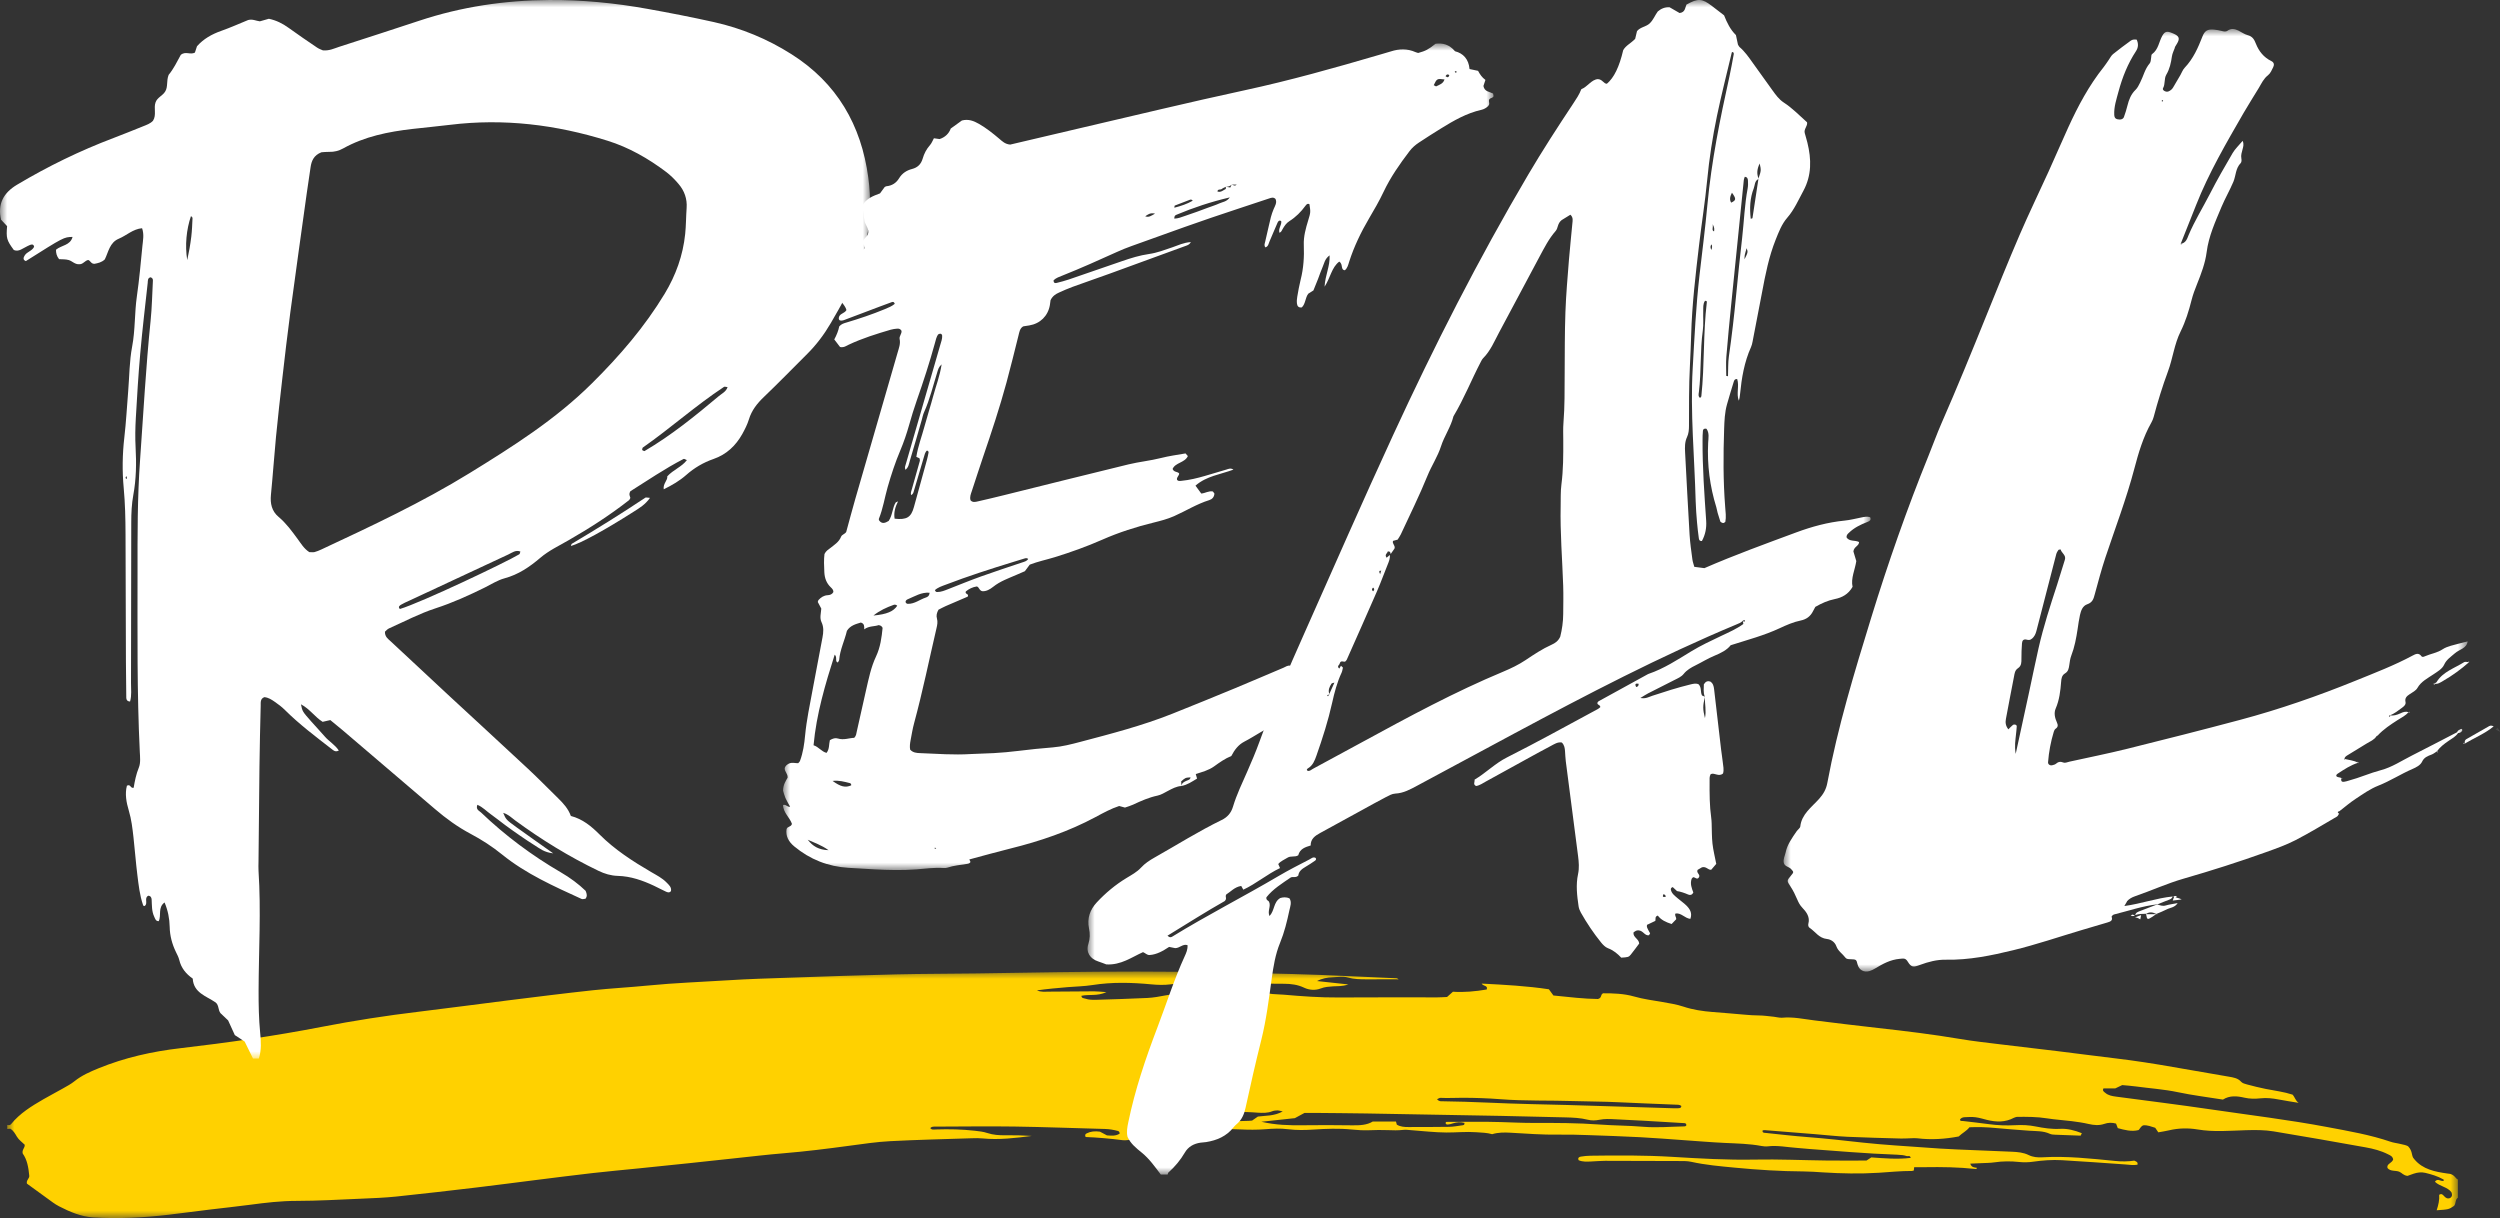 <?xml version="1.0" encoding="UTF-8"?>
<svg width="172.405px" height="84px" viewBox="0 0 172.405 84" version="1.1" xmlns="http://www.w3.org/2000/svg" xmlns:xlink="http://www.w3.org/1999/xlink">
    <rect x="0" y="0" width="172.405" height="84" fill="#333333" stroke="none"/>
    <title>LG_2.X_Headline_PatientStories@1x</title>
    <defs>
        <polygon id="path-1" points="0 0 169 0 169 17 0 17"></polygon>
        <polygon id="path-3" points="0.05 0 0.45 0 0.45 0.5 0.05 0.5"></polygon>
        <polygon id="path-5" points="0 0 47.174 0 47.174 65 0 65"></polygon>
        <polygon id="path-7" points="9.68546793e-16 0 54 0 54 81 9.68546793e-16 81"></polygon>
        <polygon id="path-9" points="0 0 49 0 49 57 0 57"></polygon>
        <polygon id="path-11" points="0 0 60 0 60 73 0 73"></polygon>
    </defs>
    <g id="All-Views---Updated-Pages-Only" stroke="none" stroke-width="1" fill="none" fill-rule="evenodd">
        <g id="1.2.2_PatientTestimonials_LG-MAX_ISU" transform="translate(-128, -319)">
            <g id="01_Hero" transform="translate(-300, 161)">
                <g id="PageTitle" transform="translate(428, 122)">
                    <g id="LG_2.X_Headline_PatientStories" transform="translate(0, 36)">
                        <g id="brush-line3" transform="translate(0.5, 67)">
                            <mask id="mask-2" fill="white">
                                <use xlink:href="#path-1"></use>
                            </mask>
                            <g id="Clip-2"></g>
                            <path d="M115.645,10.678 C114.707,10.697 113.761,10.783 112.831,10.705 C111.82,10.619 110.808,10.624 109.8,10.549 C108.295,10.438 106.788,10.436 105.28,10.44 C104.514,10.441 103.749,10.403 102.984,10.38 C101.727,10.341 100.468,10.369 99.217,10.369 C99.15,10.523 99.257,10.556 99.351,10.55 C99.47,10.542 99.588,10.503 99.703,10.467 C99.966,10.385 100.227,10.368 100.487,10.435 C100.518,10.601 100.396,10.597 100.317,10.608 C100.024,10.649 99.73,10.703 99.435,10.708 C98.497,10.724 97.557,10.721 96.618,10.723 C96.345,10.724 96.074,10.704 95.828,10.559 C95.812,10.499 95.794,10.435 95.769,10.344 L94.165,10.344 C93.769,10.59 93.261,10.613 92.732,10.604 C91.596,10.584 90.459,10.589 89.322,10.6 C88.41,10.609 87.503,10.593 86.483,10.359 C87.336,10.267 88.063,10.189 88.795,10.11 C89.008,9.995 89.221,9.88 89.464,9.748 C89.661,9.748 89.883,9.746 90.104,9.748 C91.315,9.76 92.526,9.767 93.737,9.787 C96.85,9.839 99.964,9.895 103.077,9.955 C104.535,9.983 105.993,10.02 107.45,10.057 C107.969,10.07 108.488,10.091 108.994,10.218 C109.263,10.286 109.534,10.276 109.802,10.222 C110.145,10.154 110.489,10.165 110.835,10.185 C111.501,10.224 112.168,10.25 112.834,10.286 C113.77,10.338 114.707,10.394 115.643,10.453 C115.706,10.457 115.79,10.468 115.794,10.582 C115.797,10.658 115.707,10.677 115.645,10.678 M85.848,10.277 C85.584,10.34 82.1,10.321 81.661,10.255 C81.66,10.133 81.753,10.105 81.852,10.096 C82.49,10.039 83.111,9.919 83.733,9.768 C84.302,9.63 84.907,9.678 85.498,9.69 C85.744,9.694 85.989,9.717 86.235,9.732 C86.58,9.753 86.921,9.766 87.251,9.63 C87.36,9.586 87.491,9.581 87.612,9.575 C87.681,9.572 87.751,9.603 87.96,9.649 C87.344,9.978 86.792,9.927 86.247,10 C86.121,10.087 85.985,10.182 85.848,10.277 M98.834,8.71 C99.35,8.737 99.865,8.704 100.379,8.705 C101.24,8.707 102.103,8.736 102.961,8.803 C104.66,8.935 106.363,8.877 108.063,8.933 C109.073,8.966 110.085,8.962 111.095,9.012 C112.401,9.077 113.709,9.122 115.015,9.178 C115.161,9.184 115.314,9.168 115.441,9.261 C115.461,9.389 115.366,9.417 115.268,9.424 C115.145,9.434 115.021,9.431 114.898,9.428 C111.642,9.339 108.387,9.209 105.13,9.143 C103.082,9.102 101.037,8.967 98.988,8.946 C98.873,8.945 98.743,8.973 98.602,8.804 C98.702,8.762 98.77,8.706 98.834,8.71 M78.148,10.953 C78.269,10.822 78.369,10.821 78.464,10.821 C78.61,10.822 78.761,10.808 78.891,10.895 C78.632,11.078 78.632,11.078 78.148,10.953 M86.126,0.325 C86.194,0.34 86.257,0.386 86.262,0.519 C85.496,0.599 84.727,0.568 83.957,0.535 C83.716,0.524 83.485,0.473 83.216,0.336 C83.926,0.258 85.801,0.251 86.126,0.325 M168.449,13.95 C168.432,13.948 168.357,13.939 168.281,13.929 C167.42,13.806 166.578,13.645 165.999,12.946 C165.969,12.91 165.941,12.871 165.912,12.834 C165.802,12.626 165.858,12.368 165.585,12.07 C165.492,11.974 165.217,11.934 164.956,11.871 C164.765,11.825 164.564,11.807 164.381,11.744 C162.959,11.257 161.477,11.004 160.001,10.725 C157.336,10.222 154.64,9.9 151.957,9.505 C149.786,9.185 147.606,8.917 145.43,8.626 C145.16,8.589 144.888,8.546 144.68,8.361 C144.601,8.291 144.466,8.23 144.558,8.06 L145.369,8.06 C145.575,7.962 145.727,7.889 145.852,7.83 C146.184,7.862 146.48,7.881 146.773,7.921 C147.749,8.054 148.734,8.117 149.703,8.322 C150.712,8.536 151.743,8.661 152.798,8.83 C153.261,8.533 153.767,8.579 154.285,8.699 C154.648,8.783 155.024,8.783 155.392,8.742 C155.817,8.695 156.228,8.744 156.642,8.823 C157.098,8.91 157.558,8.978 158.017,9.054 C157.799,8.906 157.762,8.664 157.599,8.488 C157.005,8.293 156.367,8.218 155.741,8.093 C155.307,8.007 154.878,7.897 154.451,7.784 C154.311,7.747 154.144,7.701 154.058,7.605 C153.829,7.347 153.518,7.303 153.204,7.249 C151.917,7.026 150.629,6.808 149.343,6.581 C148.056,6.355 146.766,6.153 145.467,5.998 C144.12,5.839 142.775,5.658 141.428,5.494 C140.081,5.329 138.732,5.177 137.385,5.012 C136.479,4.9 135.57,4.802 134.672,4.65 C132.799,4.333 130.914,4.104 129.025,3.894 C127.554,3.73 126.085,3.549 124.615,3.367 C123.882,3.276 123.158,3.113 122.407,3.183 C122.216,3.2 122.017,3.136 121.822,3.116 C121.478,3.082 121.134,3.03 120.79,3.027 C120.468,3.025 120.15,3.005 119.83,2.975 C119.092,2.906 118.353,2.851 117.614,2.791 C116.924,2.736 116.248,2.637 115.587,2.417 C115.125,2.263 114.631,2.187 114.146,2.101 C113.492,1.985 112.834,1.906 112.192,1.721 C111.483,1.517 110.739,1.499 110.053,1.499 C109.847,1.595 109.991,1.813 109.698,1.893 C108.742,1.885 107.692,1.758 106.627,1.651 C106.529,1.516 106.434,1.386 106.315,1.223 C104.797,0.993 103.254,0.911 101.681,0.831 C101.78,1.023 102.13,0.947 102.026,1.238 C101.243,1.37 100.462,1.444 99.697,1.392 C99.546,1.526 99.424,1.635 99.291,1.754 C99.065,1.763 98.845,1.781 98.624,1.781 C96.35,1.783 94.075,1.771 91.801,1.788 C90.537,1.797 89.282,1.706 88.027,1.595 C87.516,1.55 86.983,1.606 86.513,1.337 C86.455,1.303 86.369,1.303 86.296,1.3 C85.729,1.282 85.161,1.234 84.598,1.362 C84.068,1.483 83.527,1.53 82.981,1.524 C82.462,1.519 81.942,1.531 81.423,1.533 C80.904,1.534 80.387,1.547 79.874,1.645 C79.463,1.724 79.047,1.8 78.63,1.821 C77.47,1.879 76.308,1.91 75.147,1.947 C74.875,1.956 74.601,1.957 74.34,1.868 C74.239,1.833 74.092,1.852 74.075,1.673 C74.59,1.556 75.152,1.713 75.804,1.42 C75.418,1.394 75.185,1.364 74.952,1.364 C73.914,1.367 72.876,1.382 71.838,1.386 C71.562,1.387 71.278,1.425 71.011,1.298 C71.72,1.197 72.429,1.135 73.138,1.075 C73.704,1.028 74.277,1.019 74.836,0.931 C76.189,0.718 77.542,0.753 78.897,0.883 C79.343,0.925 79.784,0.94 80.227,0.882 C80.99,0.781 81.755,0.811 82.516,0.835 C82.615,0.92 82.702,0.995 82.819,1.096 C83.037,1.096 83.283,1.092 83.53,1.097 C83.889,1.103 84.171,0.853 84.525,0.837 C84.792,0.871 85.06,0.909 85.329,0.939 C85.605,0.97 85.866,0.878 86.135,0.844 C86.256,0.828 86.381,0.831 86.505,0.832 C87.024,0.834 87.543,0.84 88.062,0.843 C88.537,0.846 88.995,0.904 89.427,1.11 C89.798,1.287 90.217,1.308 90.579,1.167 C90.868,1.053 91.145,1.043 91.436,1.02 C91.735,0.997 92.044,1.037 92.485,0.889 C91.66,0.8 90.993,0.728 90.326,0.655 C90.674,0.47 91.034,0.407 91.401,0.395 C91.746,0.383 92.115,0.316 92.431,0.406 C92.872,0.531 93.305,0.534 93.748,0.536 C94.366,0.539 94.984,0.533 95.602,0.532 C95.718,0.532 95.836,0.523 95.949,0.542 C95.903,0.502 95.856,0.464 95.79,0.463 C93.418,0.367 91.049,0.234 88.677,0.172 C85.093,0.078 81.509,0.002 77.923,-6.38824755e-06 C74.239,-0.002 70.556,0.073 66.872,0.129 C65.018,0.156 63.163,0.151 61.31,0.195 C58.863,0.253 56.417,0.338 53.971,0.422 C52.539,0.47 51.105,0.512 49.675,0.604 C47.85,0.72 46.022,0.783 44.201,0.963 C42.924,1.09 41.639,1.154 40.363,1.292 C38.424,1.502 36.49,1.745 34.555,1.986 C32.498,2.241 30.445,2.523 28.387,2.769 C26.131,3.039 23.89,3.387 21.665,3.818 C18.445,4.443 15.199,4.908 11.938,5.286 C9.989,5.512 8.102,5.935 6.297,6.671 C5.706,6.912 5.13,7.166 4.633,7.566 C4.392,7.761 4.106,7.91 3.832,8.066 C3.388,8.319 2.933,8.554 2.491,8.809 C1.668,9.285 0.863,9.782 0.267,10.519 C0.199,10.603 0.101,10.607 0,10.579 L0,10.858 C0.072,10.85 0.143,10.843 0.204,10.836 C0.438,10.974 0.545,11.188 0.666,11.388 C0.802,11.615 1.026,11.765 1.202,11.941 C1.236,12.156 0.997,12.281 1.067,12.551 C1.371,12.966 1.464,13.512 1.516,14.063 C1.555,14.268 1.291,14.38 1.357,14.625 C1.933,15.045 2.535,15.485 3.14,15.92 C3.277,16.019 3.421,16.111 3.573,16.189 C4.314,16.57 5.09,16.904 5.936,16.955 C7.666,17.06 9.395,16.973 11.116,16.772 C12.071,16.66 13.025,16.529 13.98,16.413 C14.91,16.299 15.844,16.205 16.773,16.08 C17.825,15.939 18.872,15.817 19.941,15.816 C21.423,15.814 22.906,15.728 24.387,15.665 C25.202,15.631 26.019,15.6 26.829,15.516 C28.694,15.323 30.557,15.104 32.42,14.884 C33.743,14.727 35.063,14.55 36.385,14.385 C37.707,14.22 39.029,14.05 40.352,13.899 C41.407,13.779 42.464,13.684 43.521,13.577 C44.699,13.456 45.878,13.336 47.057,13.212 C48.088,13.104 49.118,12.989 50.149,12.88 C51.278,12.761 52.406,12.625 53.537,12.532 C55.064,12.406 56.581,12.216 58.097,12.01 C59.026,11.885 59.957,11.746 60.892,11.697 C62.767,11.599 64.646,11.557 66.524,11.496 C66.771,11.488 67.02,11.483 67.265,11.508 C68.404,11.62 69.528,11.479 70.655,11.336 C70.048,11.297 69.44,11.281 68.833,11.29 C68.408,11.296 67.99,11.269 67.59,11.136 C67.306,11.041 67.016,11.012 66.721,10.978 C65.835,10.878 64.946,10.86 64.055,10.889 C63.914,10.893 63.757,10.937 63.653,10.796 C63.741,10.691 63.867,10.694 63.99,10.694 C65.819,10.69 67.649,10.662 69.478,10.689 C71.554,10.72 73.629,10.802 75.704,10.856 C76.004,10.864 76.293,10.915 76.58,10.989 C76.654,11.009 76.708,11.046 76.714,11.176 C76.454,11.351 76.143,11.321 75.839,11.299 C75.657,11.202 75.486,11.112 75.352,11.041 C75.006,10.995 74.716,11.019 74.443,11.158 C74.345,11.208 74.3,11.271 74.368,11.41 C75.21,11.444 76.069,11.52 76.925,11.63 C77.138,11.658 77.367,11.606 77.585,11.572 C78.287,11.46 78.988,11.339 79.667,11.225 C79.846,11.102 80.004,10.993 80.177,10.873 C81.778,10.845 83.384,10.808 84.99,10.885 C85.584,10.913 86.175,10.921 86.767,10.873 C87.285,10.831 87.806,10.806 88.322,10.873 C88.915,10.949 89.504,10.936 90.098,10.896 C90.961,10.839 91.828,10.806 92.69,10.892 C93.109,10.935 93.518,10.959 93.942,10.943 C94.354,10.928 94.775,10.918 95.187,10.936 C95.56,10.952 95.923,10.961 96.292,10.917 C96.46,10.898 96.635,10.927 96.807,10.939 C97.62,10.996 98.432,11.096 99.245,11.1 C99.932,11.103 100.617,11.03 101.31,11.081 C101.679,11.108 102.047,11.112 102.401,11.216 C102.819,11.089 103.238,11.09 103.659,11.114 C104.769,11.176 105.877,11.264 106.992,11.246 C107.659,11.235 108.326,11.255 108.993,11.278 C110.203,11.319 111.412,11.362 112.62,11.424 C113.607,11.475 114.591,11.557 115.576,11.625 C116.537,11.691 117.497,11.774 118.459,11.819 C119.299,11.858 120.139,11.873 120.967,12.028 C121.111,12.055 121.265,12.071 121.409,12.054 C122.081,11.973 122.738,12.115 123.401,12.16 C123.697,12.181 123.991,12.214 124.287,12.237 C125.223,12.309 126.159,12.38 127.095,12.448 C128.172,12.527 129.25,12.593 130.33,12.631 C130.453,12.635 130.576,12.643 130.697,12.659 C130.795,12.672 130.894,12.692 130.985,12.724 C131.074,12.756 131.222,12.649 131.267,12.85 C130.343,12.962 129.434,12.879 128.549,12.817 C128.422,12.9 128.322,12.964 128.216,13.034 C127.309,13.034 126.395,13.042 125.482,13.032 C123.826,13.012 122.168,12.935 120.514,12.967 C118.606,13.005 116.706,12.893 114.809,12.778 C112.93,12.665 111.054,12.674 109.176,12.701 C108.954,12.704 108.732,12.728 108.514,12.763 C108.386,12.783 108.288,12.858 108.369,13.013 C108.646,13.131 108.942,13.112 109.238,13.098 C109.559,13.083 109.88,13.053 110.201,13.053 C111.882,13.053 113.563,13.058 115.244,13.067 C115.54,13.068 115.845,13.058 116.13,13.121 C117.12,13.34 118.125,13.427 119.133,13.523 C120.709,13.674 122.285,13.775 123.868,13.784 C124.312,13.786 124.757,13.821 125.201,13.849 C126.485,13.93 127.773,13.957 129.055,13.877 C129.817,13.83 130.578,13.748 131.344,13.752 C131.389,13.752 131.435,13.731 131.48,13.719 C131.487,13.659 131.493,13.6 131.506,13.492 C131.758,13.492 132.004,13.495 132.249,13.491 C133.411,13.473 134.572,13.488 135.728,13.615 C135.792,13.622 135.825,13.603 135.831,13.536 C135.659,13.508 135.449,13.512 135.376,13.247 C135.666,13.234 135.909,13.226 136.151,13.213 C136.447,13.198 136.746,13.201 137.037,13.158 C137.605,13.073 138.171,13.072 138.737,13.132 C139.06,13.166 139.376,13.161 139.697,13.115 C140.358,13.02 141.027,12.971 141.693,13.009 C143.148,13.091 144.602,13.202 146.055,13.302 C146.342,13.322 146.629,13.373 146.905,13.32 C146.95,13.118 146.805,13.102 146.682,13.039 C146.262,13.106 145.82,13.106 145.375,13.063 C143.704,12.899 142.033,12.711 140.347,12.81 C140.021,12.829 139.696,12.801 139.408,12.658 C139.043,12.477 138.654,12.444 138.259,12.426 C136.999,12.371 135.74,12.322 134.48,12.269 C134.085,12.252 133.69,12.234 133.296,12.208 C132.26,12.138 131.225,12.069 130.19,11.991 C129.452,11.935 128.712,11.88 127.976,11.798 C126.701,11.656 125.426,11.514 124.145,11.415 C123.185,11.341 122.228,11.23 121.27,11.129 C121.174,11.119 121.008,11.134 121.057,10.95 C121.115,10.945 121.164,10.933 121.211,10.937 C122.368,11.028 123.526,11.121 124.683,11.215 C125.421,11.275 126.158,11.36 126.898,11.395 C128.132,11.452 129.367,11.48 130.602,11.515 C130.824,11.521 131.046,11.502 131.269,11.497 C131.416,11.494 131.566,11.479 131.711,11.497 C132.677,11.618 133.633,11.552 134.574,11.374 C134.817,11.137 135.128,10.993 135.316,10.739 C135.918,10.713 136.484,10.732 137.05,10.783 C137.837,10.855 138.625,10.919 139.414,10.975 C139.905,11.01 140.404,10.977 140.867,11.192 C140.972,11.242 141.107,11.246 141.229,11.252 C141.817,11.277 142.405,11.296 142.981,11.317 C143.013,11.256 143.033,11.217 143.068,11.148 C142.587,10.956 142.081,10.818 141.57,10.847 C140.99,10.88 140.435,10.793 139.882,10.683 C139.416,10.589 138.955,10.569 138.483,10.595 C137.866,10.629 137.25,10.607 136.636,10.521 C136.05,10.438 135.459,10.381 134.872,10.307 C134.797,10.297 134.669,10.336 134.667,10.199 C134.748,10.085 134.87,10.05 134.99,10.044 C135.236,10.032 135.487,10.016 135.729,10.047 C135.996,10.081 136.257,10.162 136.519,10.228 C137.161,10.389 137.788,10.405 138.388,10.083 C138.45,10.049 138.527,10.04 138.594,10.02 C139.292,10.016 139.981,10.013 140.669,10.124 C141.228,10.214 141.798,10.244 142.361,10.316 C142.752,10.366 143.144,10.421 143.526,10.51 C143.896,10.596 144.254,10.63 144.618,10.505 C144.88,10.414 145.146,10.404 145.428,10.485 C145.467,10.589 145.506,10.693 145.546,10.798 C146.019,10.927 146.493,11.057 146.981,10.932 C147.092,10.82 147.136,10.673 147.304,10.605 C147.592,10.576 147.861,10.695 148.128,10.774 C148.204,10.887 148.268,10.982 148.341,11.088 C148.582,11.044 148.826,11.01 149.063,10.953 C149.722,10.795 150.399,10.78 151.052,10.89 C152.164,11.078 153.274,10.974 154.381,10.941 C155.028,10.922 155.669,10.919 156.299,11.023 C158.415,11.371 160.526,11.746 162.636,12.123 C163.169,12.218 163.695,12.354 164.179,12.6 C164.328,12.675 164.498,12.734 164.538,12.954 C164.508,13.074 164.391,13.159 164.276,13.246 C164.174,13.322 164.108,13.413 164.146,13.549 C164.354,13.801 164.694,13.699 164.959,13.805 C165.139,13.878 165.246,14.067 165.53,14.09 C165.631,14.053 165.788,13.992 165.949,13.94 C166.21,13.855 166.476,13.816 166.75,13.882 C167.18,13.985 167.602,14.109 167.985,14.328 C168.047,14.363 168.052,14.396 167.996,14.437 C167.812,14.478 167.592,14.231 167.416,14.496 C167.753,14.824 168.294,14.851 168.558,15.225 C168.623,15.385 168.614,15.513 168.476,15.614 C168.278,15.698 168.15,15.605 168.032,15.468 C167.956,15.381 167.868,15.292 167.71,15.397 C167.738,15.749 167.658,16.103 167.537,16.462 C168.37,16.406 168.37,16.406 168.74,16.159 C168.878,15.992 168.799,15.737 169,15.596 L169,14.342 C168.819,14.26 168.783,14.028 168.449,13.95" id="Fill-1" fill="#FFD100" mask="url(#mask-2)"></path>
                        </g>
                        <g id="REAL">
                            <g id="brush-L" transform="translate(123, 2)">
                                <path d="M23.934,61.134 C23.979,61.148 24.024,61.174 24.069,61.175 C24.123,61.176 24.177,61.158 24.231,61.148 C24.177,61.117 24.127,61.079 24.076,61.075 C24.029,61.071 23.981,61.112 23.934,61.134" id="Fill-1" fill="#FFFFFF"></path>
                                <path d="M24.347,61.262 C24.321,61.248 24.302,61.238 24.302,61.238 C24.278,61.24 24.255,61.244 24.231,61.247 C24.303,61.27 24.373,61.294 24.446,61.317 L24.599,61.401 C24.614,61.298 24.638,61.206 24.656,61.107 C24.539,61.154 24.419,61.188 24.302,61.237 L24.347,61.262 Z" id="Fill-3" fill="#FFFFFF"></path>
                                <path d="M44.86,45.166 C44.861,45.169 44.862,45.171 44.863,45.173 C44.866,45.172 44.869,45.171 44.872,45.169 C44.868,45.168 44.864,45.168 44.86,45.166" id="Fill-5" fill="#FFFFFF"></path>
                                <path d="M45.485,44.955 C46.137,44.581 46.733,44.14 47.288,43.65 C47.234,43.596 47.214,43.579 47.224,43.603 C47.232,43.619 47.236,43.629 47.239,43.635 C47.236,43.627 47.238,43.623 47.266,43.666 C47.152,43.663 47.007,43.615 46.931,43.663 C46.267,44.082 45.457,44.329 45.032,45.036 C45.001,45.087 44.913,45.11 44.841,45.14 C45.1,45.215 45.289,45.067 45.485,44.955" id="Fill-7" fill="#FFFFFF"></path>
                                <path d="M47.265,43.659 C47.269,43.674 47.278,43.693 47.265,43.659" id="Fill-9" fill="#FFFFFF"></path>
                                <path d="M44.855,45.139 C44.855,45.139 44.829,45.152 44.818,45.158 C44.815,45.159 44.812,45.16 44.81,45.161 C44.927,45.273 44.938,45.261 44.858,45.143 C44.847,45.147 44.837,45.151 44.827,45.155 C44.837,45.15 44.846,45.144 44.855,45.139" id="Fill-11" fill="#FFFFFF"></path>
                                <path d="M24.984,61.099 C24.984,61.099 24.985,61.099 24.985,61.099 C25.003,61.083 25.022,61.07 25.041,61.056 C25.039,61.044 25.037,61.033 25.035,61.021 L25.035,61.021 C25.035,61.021 24.984,61.099 24.984,61.099" id="Fill-13" fill="#FFFFFF"></path>
                                <path d="M25.767,60.372 C25.766,60.372 25.79,60.362 25.788,60.363 C25.392,60.515 24.999,60.669 24.603,60.818 C24.446,60.877 24.285,60.926 24.25,61.107 C24.489,61.017 24.742,61.019 24.995,61.015 C24.995,61.015 24.995,61.015 24.995,61.015 L24.995,61.015 L24.995,61.015 C25,61.016 25.006,61.017 25.012,61.019 C25.237,60.868 25.464,60.91 25.691,61.024 C25.701,61.023 25.71,61.023 25.719,61.022 C25.953,60.921 26.195,60.833 26.418,60.715 C26.65,60.592 26.971,60.597 27.177,60.279 C26.847,60.342 26.593,60.372 26.353,60.443 C26.135,60.508 25.958,60.43 25.767,60.372" id="Fill-15" fill="#FFFFFF"></path>
                                <path d="M25.766,61.085 L25.751,61.037 C25.741,61.045 25.731,61.053 25.721,61.06 C25.736,61.069 25.751,61.077 25.766,61.085" id="Fill-17" fill="#FFFFFF"></path>
                                <path d="M25,61.046 C25.071,61.445 25.086,61.443 25.439,61.219 C25.526,61.164 25.608,61.102 25.691,61.042 C25.461,61.043 25.231,61.045 25,61.046" id="Fill-19" fill="#FFFFFF"></path>
                                <g id="Group-23" transform="translate(48.956, 48.073)">
                                    <mask id="mask-4" fill="white">
                                        <use xlink:href="#path-3"></use>
                                    </mask>
                                    <g id="Clip-22"></g>
                                    <path d="M0.363,0.239 C0.331,0.184 0.303,0.137 0.288,0.112 C0.244,0.152 0.197,0.19 0.152,0.231 C0.251,0.282 0.351,0.333 0.449,0.388 C0.449,0.388 0.42,0.338 0.387,0.28 L0.363,0.239 Z" id="Fill-21" fill="#FFFFFF" mask="url(#mask-4)"></path>
                                </g>
                                <path d="M45.073,49.811 C45.073,49.81 45.045,49.842 45.045,49.842 C45.079,49.865 45.112,49.888 45.145,49.911 C45.121,49.877 45.098,49.844 45.073,49.811" id="Fill-24" fill="#FFFFFF"></path>
                                <path d="M48.661,48.073 C48.131,48.37 47.603,48.67 47.08,48.975 C46.971,49.039 46.961,49.156 46.975,49.269 L46.974,49.269 C46.973,49.273 46.964,49.287 46.964,49.287 C47.63,48.885 48.371,48.591 48.969,48.092 C48.87,48.044 48.763,48.017 48.661,48.073" id="Fill-26" fill="#FFFFFF"></path>
                                <path d="M45.096,49.829 C45.092,49.831 45.089,49.834 45.086,49.836 C45.079,49.846 45.071,49.856 45.064,49.866 L45.096,49.829 Z" id="Fill-28" fill="#FFFFFF"></path>
                                <path d="M40.936,48.819 C40.935,48.82 40.934,48.821 40.933,48.822 C40.934,48.821 40.935,48.82 40.936,48.819 C40.936,48.819 40.936,48.819 40.936,48.819" id="Fill-30" fill="#FFFFFF"></path>
                                <path d="M40.93,48.826 C40.982,48.77 41.009,48.742 41.009,48.742 C41.014,48.735 41.017,48.73 41.019,48.726 C40.988,48.759 40.959,48.792 40.929,48.826 C40.929,48.826 40.93,48.826 40.93,48.826" id="Fill-32" fill="#FFFFFF"></path>
                                <path d="M39.648,50.615 C39.648,50.615 39.661,50.598 39.662,50.595 C39.663,50.594 39.663,50.594 39.664,50.594 C39.623,50.567 39.582,50.541 39.541,50.515 C39.573,50.544 39.604,50.574 39.636,50.603 C39.637,50.603 39.638,50.603 39.639,50.602 L39.648,50.615 Z" id="Fill-34" fill="#FFFFFF"></path>
                                <path d="M39.66,50.619 C39.656,50.62 39.651,50.622 39.647,50.623 C39.661,50.63 39.674,50.637 39.687,50.645 C39.678,50.636 39.669,50.628 39.66,50.619" id="Fill-36" fill="#FFFFFF"></path>
                                <g id="Group-40">
                                    <mask id="mask-6" fill="white">
                                        <use xlink:href="#path-5"></use>
                                    </mask>
                                    <g id="Clip-39"></g>
                                    <path d="M16.928,45.747 C16.634,47.109 16.337,48.47 16.007,49.991 C15.912,49.44 15.989,49.048 16.026,48.656 C16.045,48.466 16.07,48.278 16.079,48.088 C16.084,47.981 15.909,47.92 15.809,47.999 C15.701,48.086 15.61,48.19 15.502,48.297 C15.312,48.062 15.284,47.828 15.332,47.578 C15.516,46.608 15.695,45.637 15.888,44.668 C15.929,44.459 15.943,44.23 16.162,44.083 C16.411,43.917 16.404,43.67 16.402,43.417 C16.399,43.062 16.415,42.707 16.441,42.354 C16.455,42.166 16.553,42.047 16.792,42.118 C16.997,42.178 17.128,42.065 17.24,41.93 C17.369,41.773 17.416,41.588 17.464,41.4 C17.907,39.671 18.354,37.943 18.804,36.215 C18.83,36.113 18.89,36.015 18.953,35.927 C18.974,35.897 19.052,35.901 19.105,35.89 C19.165,36.14 19.502,36.285 19.398,36.602 C19.21,37.177 19.047,37.759 18.859,38.335 C18.387,39.774 17.92,41.215 17.585,42.689 C17.354,43.706 17.148,44.728 16.928,45.747 L16.928,45.747 Z M26.107,4.905 C26.125,4.9 26.164,4.919 26.172,4.938 C26.179,4.952 26.153,4.982 26.142,5.004 C26.118,4.993 26.094,4.982 26.07,4.971 C26.082,4.948 26.089,4.911 26.107,4.905 L26.107,4.905 Z M38.679,50.345 C38.679,50.345 38.72,50.391 38.721,50.39 C38.722,50.389 38.658,50.397 38.658,50.397 L38.679,50.345 Z M41.76,47.35 C41.769,47.348 41.778,47.345 41.787,47.342 C41.787,47.342 41.787,47.342 41.787,47.342 C41.779,47.344 41.771,47.346 41.762,47.349 C41.76,47.35 41.781,47.326 41.781,47.326 C41.783,47.332 41.785,47.337 41.787,47.342 C41.787,47.342 41.788,47.342 41.789,47.342 C41.792,47.34 41.796,47.339 41.799,47.338 C41.8,47.339 41.8,47.339 41.8,47.339 C41.833,47.332 41.841,47.339 41.824,47.36 C41.845,47.383 41.84,47.404 41.807,47.42 C41.793,47.428 41.777,47.428 41.761,47.421 C41.751,47.417 41.743,47.414 41.736,47.411 C41.755,47.411 41.775,47.401 41.76,47.35 L41.76,47.35 Z M46.68,48.287 C46.589,48.341 46.476,48.376 46.452,48.494 C45.405,49.035 44.361,49.581 43.309,50.114 C42.616,50.465 41.946,50.912 41.201,51.109 C40.439,51.31 39.733,51.631 38.977,51.832 C38.865,51.862 38.754,51.906 38.639,51.915 C38.408,51.934 38.458,51.773 38.453,51.65 C38.432,51.641 38.411,51.63 38.389,51.624 C38.306,51.599 38.199,51.599 38.145,51.549 C38.069,51.479 38.142,51.399 38.212,51.353 C38.659,51.061 39.103,50.761 39.631,50.599 C39.334,50.446 38.998,50.413 38.677,50.336 C38.689,50.221 38.776,50.152 38.87,50.094 C39.312,49.82 39.759,49.552 40.202,49.279 C40.447,49.13 40.73,49.024 40.887,48.772 C40.944,48.731 40.97,48.715 40.966,48.726 C41.362,48.295 41.856,47.971 42.354,47.651 C42.61,47.487 42.895,47.355 43.088,47.116 C42.885,47.035 42.7,47.118 42.527,47.198 C42.294,47.305 42.062,47.375 41.804,47.332 C42.125,47.22 42.375,47.006 42.64,46.815 C42.778,46.715 42.931,46.593 42.889,46.407 C42.829,46.144 42.971,46.005 43.181,45.87 C43.374,45.745 43.61,45.622 43.711,45.442 C43.959,45.001 44.4,44.785 44.8,44.513 C45.086,44.319 45.418,44.137 45.554,43.836 C45.715,43.481 46.022,43.291 46.298,43.048 C46.596,42.784 47.114,42.715 47.174,42.233 C46.785,42.332 46.392,42.423 46.007,42.535 C45.812,42.593 45.611,42.666 45.447,42.776 C45.078,43.023 44.629,43.083 44.231,43.256 C44.154,43.29 44.048,43.337 43.987,43.253 C43.796,42.994 43.588,43.097 43.375,43.212 C42.119,43.887 40.781,44.399 39.454,44.938 C36.853,45.994 34.198,46.919 31.469,47.647 C28.886,48.335 26.293,48.995 23.696,49.639 C22.384,49.965 21.054,50.23 19.732,50.522 C19.59,50.553 19.417,50.633 19.306,50.588 C19.085,50.499 18.936,50.535 18.774,50.676 C18.715,50.728 18.617,50.747 18.534,50.771 C18.383,50.815 18.226,50.713 18.238,50.567 C18.293,49.855 18.424,49.154 18.632,48.466 C18.655,48.391 18.694,48.3 18.758,48.257 C18.943,48.134 18.925,47.99 18.851,47.826 C18.708,47.514 18.63,47.173 18.763,46.865 C19.021,46.266 19.092,45.646 19.14,45.016 C19.157,44.798 19.182,44.574 19.411,44.437 C19.636,44.303 19.67,44.088 19.702,43.866 C19.734,43.65 19.758,43.427 19.836,43.225 C20.067,42.627 20.182,42.008 20.276,41.384 C20.326,41.058 20.367,40.731 20.44,40.41 C20.508,40.112 20.619,39.782 20.937,39.673 C21.32,39.542 21.377,39.281 21.459,38.984 C21.693,38.136 21.914,37.282 22.193,36.446 C22.873,34.408 23.641,32.399 24.188,30.321 C24.473,29.239 24.793,28.145 25.361,27.142 C25.429,27.021 25.485,26.891 25.52,26.759 C25.802,25.697 26.125,24.648 26.508,23.612 C26.843,22.709 26.944,21.734 27.377,20.863 C27.725,20.161 27.947,19.436 28.135,18.691 C28.229,18.32 28.366,17.957 28.51,17.599 C28.798,16.878 29.078,16.147 29.175,15.388 C29.315,14.282 29.777,13.279 30.202,12.262 C30.448,11.676 30.773,11.119 31.019,10.534 C31.197,10.108 31.163,9.613 31.526,9.242 C31.589,9.177 31.589,9.03 31.569,8.93 C31.524,8.702 31.599,8.499 31.654,8.285 C31.697,8.122 31.758,7.942 31.657,7.715 C31.393,8.031 31.134,8.27 30.968,8.554 C30.42,9.491 29.878,10.432 29.386,11.395 C28.904,12.335 28.341,13.238 27.931,14.211 C27.832,14.448 27.754,14.754 27.394,14.815 C27.403,14.829 27.41,14.84 27.416,14.849 C27.455,14.88 27.452,14.895 27.409,14.886 C27.402,14.884 27.4,14.864 27.398,14.844 C27.393,14.838 27.387,14.832 27.381,14.824 C27.738,13.927 28.097,13.03 28.451,12.132 C29.325,9.916 30.536,7.849 31.73,5.777 C32.062,5.201 32.428,4.637 32.773,4.063 C32.957,3.756 33.099,3.428 33.409,3.186 C33.578,3.053 33.671,2.826 33.767,2.628 C33.845,2.47 33.832,2.306 33.631,2.209 C33.103,1.954 32.775,1.52 32.58,1.034 C32.459,0.729 32.35,0.514 31.993,0.42 C31.772,0.361 31.579,0.215 31.371,0.113 C31.124,-0.007 30.873,-0.065 30.624,0.112 C30.49,0.208 30.354,0.171 30.208,0.134 C30.038,0.091 29.863,0.06 29.688,0.043 C29.245,0.001 29.046,0.111 28.888,0.512 C28.584,1.286 28.258,2.044 27.657,2.675 C27.524,2.814 27.461,3.01 27.363,3.178 C27.195,3.467 27.027,3.755 26.856,4.042 C26.783,4.165 26.673,4.251 26.532,4.309 C26.368,4.376 26.091,4.218 26.166,4.085 C26.337,3.785 26.223,3.438 26.395,3.146 C26.626,2.756 26.717,2.33 26.779,1.892 C26.81,1.679 26.918,1.476 26.992,1.269 C26.992,1.269 26.971,1.275 26.971,1.275 C26.971,1.275 26.992,1.269 26.99,1.268 C26.988,1.268 26.97,1.275 26.97,1.275 L26.97,1.275 C27.027,1.181 27.085,1.086 27.141,0.991 C27.317,0.69 27.285,0.529 27.015,0.38 C26.939,0.338 26.857,0.306 26.777,0.273 C26.438,0.132 26.292,0.169 26.125,0.455 C25.877,0.879 25.859,1.412 25.402,1.74 C25.35,1.777 25.366,1.894 25.348,1.974 C25.319,2.106 25.332,2.271 25.251,2.365 C24.91,2.762 24.814,3.257 24.586,3.697 C24.497,3.868 24.415,4.055 24.277,4.188 C23.955,4.499 23.814,4.875 23.713,5.28 C23.647,5.545 23.567,5.808 23.472,6.066 C23.413,6.227 23.23,6.273 23.029,6.226 C22.848,6.185 22.81,6.063 22.803,5.921 C22.774,5.369 22.956,4.842 23.095,4.321 C23.358,3.343 23.732,2.395 24.303,1.525 C24.466,1.276 24.479,1.008 24.352,0.739 L24.37,0.737 C24.22,0.715 24.067,0.713 23.944,0.803 C23.531,1.106 23.117,1.408 22.721,1.73 C22.592,1.835 22.518,1.997 22.421,2.134 C22.307,2.294 22.205,2.462 22.082,2.616 C21.054,3.9 20.301,5.323 19.631,6.787 C19.17,7.796 18.735,8.815 18.276,9.826 C17.61,11.291 16.904,12.741 16.269,14.218 C15.47,16.076 14.715,17.951 13.959,19.824 C12.964,22.288 11.96,24.749 10.891,27.187 C10.569,27.923 10.299,28.679 9.997,29.423 C8.508,33.093 7.205,36.819 6.044,40.591 C4.884,44.361 3.734,48.132 3.014,52.002 C2.936,52.424 2.746,52.761 2.451,53.09 C1.933,53.667 1.241,54.151 1.152,54.992 C1.14,55.107 0.982,55.206 0.904,55.32 C0.588,55.781 0.254,56.238 0.141,56.783 C0.092,57.019 -0.042,57.244 0.013,57.501 C0.069,57.762 0.367,57.764 0.516,57.931 C0.701,58.14 0.721,58.133 0.509,58.385 C0.204,58.746 0.22,58.741 0.488,59.151 C0.67,59.428 0.813,59.73 0.943,60.033 C1.03,60.237 1.123,60.42 1.286,60.591 C1.578,60.897 1.831,61.24 1.71,61.692 C1.679,61.81 1.708,61.93 1.802,61.992 C2.193,62.248 2.428,62.693 2.992,62.755 C3.271,62.785 3.538,62.966 3.64,63.26 C3.754,63.587 4.068,63.776 4.267,64.045 C4.336,64.139 4.459,64.144 4.584,64.148 C5.02,64.161 5.017,64.166 5.099,64.499 C5.196,64.894 5.542,65.085 5.937,64.964 C6.075,64.922 6.207,64.851 6.33,64.777 C6.847,64.467 7.364,64.18 8.008,64.123 C8.267,64.1 8.403,64.054 8.564,64.319 C8.808,64.722 8.957,64.708 9.412,64.54 C9.984,64.329 10.574,64.171 11.204,64.183 C12.786,64.213 14.324,63.897 15.833,63.529 C17.43,63.14 18.987,62.608 20.561,62.139 C21.152,61.963 21.743,61.788 22.334,61.615 C22.545,61.553 22.716,61.482 22.622,61.221 C22.61,61.188 22.718,61.081 22.786,61.064 C23.784,60.818 24.756,60.475 25.79,60.362 L25.769,60.372 C26.053,60.258 26.334,60.139 26.622,60.032 C26.735,59.991 26.796,59.92 26.834,59.823 C25.723,59.932 24.673,60.321 23.499,60.482 C23.585,60.336 23.637,60.248 23.688,60.16 C23.683,60.161 23.678,60.162 23.673,60.163 C23.67,60.164 23.668,60.165 23.666,60.166 C23.649,60.171 23.636,60.172 23.624,60.174 C23.64,60.171 23.657,60.167 23.673,60.163 C23.68,60.162 23.688,60.16 23.688,60.16 L23.671,60.163 C23.821,59.994 24.013,59.883 24.233,59.808 C25.363,59.42 26.446,58.922 27.602,58.589 C29.515,58.039 31.409,57.433 33.278,56.763 C33.964,56.517 34.659,56.27 35.3,55.94 C36.277,55.437 37.212,54.863 38.161,54.313 C38.225,54.276 38.255,54.189 38.299,54.124 C38.306,54.128 38.312,54.132 38.32,54.136 C38.32,54.136 38.302,54.12 38.302,54.12 C38.304,54.12 38.305,54.12 38.307,54.12 C38.25,54.058 38.133,53.993 38.329,53.942 C38.329,53.942 38.329,53.942 38.329,53.943 C38.701,53.655 39.058,53.348 39.451,53.089 C39.954,52.758 40.457,52.4 41.017,52.179 C41.837,51.855 42.561,51.38 43.363,51.033 C43.624,50.919 43.916,50.775 44.034,50.522 C44.17,50.229 44.421,50.138 44.695,50.033 C44.825,49.983 44.936,49.888 45.055,49.813 C45.268,49.52 45.556,49.298 45.86,49.091 C46.095,48.931 46.354,48.796 46.511,48.554 C46.629,48.549 46.724,48.503 46.785,48.408 C46.799,48.387 46.808,48.357 46.803,48.334 C46.79,48.267 46.744,48.249 46.68,48.287 L46.68,48.287 Z" id="Fill-38" fill="#FFFFFF" mask="url(#mask-6)"></path>
                                </g>
                                <path d="M38.47,51.656 C38.471,51.664 38.471,51.673 38.471,51.682 C38.484,51.688 38.496,51.694 38.508,51.7 L38.47,51.656 Z" id="Fill-41" fill="#FFFFFF"></path>
                                <path d="M43.109,47.131 C43.109,47.134 43.134,47.167 43.134,47.167 L43.167,47.067 C43.167,47.067 43.109,47.128 43.109,47.131" id="Fill-43" fill="#FFFFFF"></path>
                                <path d="M24.355,0.789 C24.417,0.768 24.475,0.745 24.533,0.722 C24.479,0.742 24.424,0.763 24.37,0.783 C24.37,0.783 24.352,0.786 24.355,0.789" id="Fill-45" fill="#FFFFFF"></path>
                                <path d="M27.091,59.793 C27.087,59.781 27.04,59.787 27.014,59.793 C26.963,59.803 26.912,59.819 26.861,59.832 C26.91,59.853 26.956,59.874 27.003,59.883 C27.077,59.898 27.112,59.86 27.091,59.793" id="Fill-47" fill="#FFFFFF"></path>
                                <path d="M27.295,60.051 C27.349,60.04 27.402,60.028 27.455,60.017 C27.32,59.972 27.189,59.928 27.053,59.884 L26.946,59.811 C26.911,59.912 26.87,60.006 26.834,60.105 C26.987,60.089 27.14,60.066 27.294,60.05 L27.295,60.051 Z" id="Fill-49" fill="#FFFFFF"></path>
                                <path d="M43.124,47.121 C43.117,47.13 43.11,47.139 43.103,47.148 C43.118,47.154 43.134,47.16 43.149,47.167 L43.124,47.121 Z" id="Fill-51" fill="#FFFFFF"></path>
                                <path d="M46.941,49.301 C46.951,49.298 46.962,49.295 46.972,49.294 C46.927,49.264 46.881,49.234 46.836,49.203 C46.852,49.224 46.87,49.241 46.889,49.257 L46.874,49.244 C46.885,49.264 46.894,49.295 46.909,49.301 C46.918,49.305 46.929,49.303 46.94,49.301 C46.929,49.291 46.918,49.282 46.907,49.272 C46.918,49.282 46.929,49.291 46.941,49.301" id="Fill-53" fill="#FFFFFF"></path>
                                <path d="M47.004,49.296 C47.002,49.296 47,49.297 46.999,49.297 C47,49.298 47.001,49.298 47.003,49.299 C47.003,49.298 47.004,49.296 47.004,49.296" id="Fill-55" fill="#FFFFFF"></path>
                                <path d="M46.953,49.292 C46.971,49.304 46.989,49.315 47.007,49.327 C46.99,49.315 46.972,49.303 46.954,49.291 C46.954,49.291 46.953,49.292 46.953,49.292" id="Fill-57" fill="#FFFFFF"></path>
                                <path d="M38.498,51.703 C38.511,51.684 38.525,51.667 38.538,51.65 C38.512,51.653 38.486,51.656 38.46,51.658 C38.458,51.658 38.5,51.704 38.498,51.703" id="Fill-59" fill="#FFFFFF"></path>
                            </g>
                            <g id="brush-A" transform="translate(75, 0)">
                                <mask id="mask-8" fill="white">
                                    <use xlink:href="#path-7"></use>
                                </mask>
                                <g id="Clip-2"></g>
                                <path d="M37.831,47.379 C37.725,47.172 37.79,47.114 38.003,47.153 C38.012,47.298 37.948,47.357 37.831,47.379 M39.701,61.673 C39.819,61.677 39.872,61.737 39.867,61.854 C39.655,61.861 39.655,61.861 39.701,61.673 M42.571,48.065 C42.572,48.061 42.571,48.057 42.572,48.053 C42.572,48.053 42.575,48.052 42.574,48.053 C42.573,48.057 42.572,48.061 42.571,48.065 C42.559,48.539 42.682,49.013 42.577,49.523 C42.424,48.902 42.424,48.693 42.571,48.065 M33.433,15.415 C33.361,16.241 33.265,17.064 33.2,17.89 C33.105,19.103 32.997,20.316 32.954,21.532 C32.903,22.955 32.912,24.381 32.902,25.806 C32.895,26.919 32.911,28.033 32.82,29.145 C32.787,29.557 32.804,29.974 32.806,30.388 C32.81,31.398 32.809,32.406 32.678,33.413 C32.615,33.899 32.637,34.396 32.626,34.888 C32.585,36.729 32.739,38.563 32.801,40.401 C32.822,41.048 32.806,41.696 32.802,42.343 C32.799,42.889 32.719,43.426 32.596,43.908 C32.462,44.206 32.244,44.352 32.005,44.459 C31.36,44.748 30.78,45.138 30.195,45.529 C29.722,45.843 29.199,46.096 28.672,46.316 C25.327,47.711 22.147,49.431 18.971,51.161 C17.829,51.783 16.686,52.404 15.541,53.02 C15.431,53.079 15.337,53.186 15.191,53.162 C15.074,53.104 15.133,53.026 15.193,52.991 C15.537,52.79 15.665,52.449 15.786,52.106 C16.207,50.908 16.595,49.699 16.869,48.46 C17.027,47.749 17.208,47.052 17.518,46.391 C17.571,46.278 17.584,46.146 17.611,46.039 C17.549,45.98 17.512,45.945 17.475,45.91 C17.44,45.973 17.404,46.035 17.364,46.106 C17.217,45.994 17.28,45.904 17.366,45.814 C17.385,45.767 17.405,45.72 17.424,45.675 C17.524,45.535 17.673,45.682 17.784,45.611 C17.815,45.572 17.856,45.537 17.876,45.493 C18.578,43.911 19.284,42.33 19.975,40.742 C20.232,40.15 20.449,39.54 20.693,38.942 C20.781,38.724 20.875,38.512 20.844,38.271 C20.773,38.332 20.703,38.394 20.626,38.461 C20.453,38.244 20.684,38.158 20.705,38.024 C20.876,38.018 20.891,38.112 20.902,38.209 C20.991,38.083 21.079,37.957 21.167,37.831 C21.246,37.628 20.987,37.496 21.067,37.3 C21.156,37.276 21.25,37.25 21.383,37.214 C21.448,37.108 21.542,36.983 21.606,36.845 C22.227,35.505 22.885,34.18 23.44,32.813 C23.722,32.118 24.145,31.49 24.372,30.785 C24.603,30.065 25.054,29.444 25.233,28.709 C25.955,27.507 26.468,26.202 27.115,24.963 C27.163,24.871 27.21,24.773 27.282,24.701 C27.788,24.193 28.052,23.538 28.382,22.923 C29.313,21.187 30.236,19.446 31.165,17.708 C31.496,17.091 31.814,16.461 32.278,15.932 C32.464,15.721 32.388,15.421 32.694,15.179 C32.834,15.092 33.068,14.949 33.297,14.807 C33.51,15.003 33.45,15.219 33.433,15.415 M17.025,47.073 C16.907,47.336 16.789,47.599 16.671,47.861 C16.675,47.874 16.68,47.887 16.686,47.9 L16.663,47.879 C16.663,47.879 16.686,47.9 16.685,47.899 C16.674,47.902 16.661,47.903 16.649,47.904 C16.631,47.938 16.612,47.971 16.594,48.005 C16.542,48.015 16.516,47.981 16.552,47.93 C16.568,47.909 16.609,47.908 16.649,47.904 C16.654,47.896 16.658,47.887 16.663,47.879 C16.665,47.873 16.668,47.867 16.671,47.861 C16.574,47.599 16.681,47.368 16.82,47.151 C16.849,47.105 16.945,47.101 17.01,47.078 M19.691,40.52 C19.805,40.606 19.781,40.69 19.693,40.777 C19.58,40.692 19.598,40.607 19.691,40.52 M20.246,39.357 C20.247,39.352 20.248,39.347 20.25,39.341 C20.25,39.341 20.27,39.36 20.269,39.359 C20.261,39.358 20.253,39.357 20.246,39.357 C20.227,39.42 20.208,39.487 20.177,39.594 C20.092,39.427 20.081,39.344 20.246,39.357 M44.383,13.975 C44.259,13.76 44.303,13.554 44.439,13.289 C44.747,13.715 44.733,13.812 44.383,13.975 M44.788,17.043 C44.945,15.499 45.099,13.954 45.257,12.41 C45.264,12.336 45.301,12.265 45.323,12.193 C45.506,12.203 45.536,12.339 45.543,12.459 C45.554,12.637 45.554,12.822 45.521,12.997 C45.311,14.119 45.271,15.259 45.144,16.389 C44.996,17.7 44.853,19.011 44.73,20.324 C44.596,21.741 44.433,23.153 44.23,24.562 C44.164,25.017 44.185,25.484 44.166,25.945 C44.125,25.937 44.085,25.93 44.045,25.922 C44.045,25.485 44.016,25.046 44.051,24.611 C44.146,23.425 44.264,22.241 44.381,21.057 C44.512,19.719 44.653,18.381 44.788,17.043 M45.941,12.992 C46.026,12.775 45.994,12.477 46.263,12.348 C46.264,12.34 46.265,12.332 46.266,12.323 C46.266,12.323 46.265,12.322 46.265,12.322 C46.266,12.317 46.268,12.312 46.27,12.307 C46.138,11.975 46.166,11.656 46.352,11.274 C46.456,11.749 46.457,11.754 46.27,12.307 C46.274,12.317 46.278,12.328 46.282,12.338 C46.275,12.341 46.269,12.345 46.263,12.348 C46.127,13.248 45.991,14.148 45.853,15.047 C45.851,15.059 45.809,15.064 45.735,15.089 C45.651,14.365 45.678,13.662 45.941,12.992 M45.305,17.883 C45.31,17.783 45.302,17.681 45.322,17.584 C45.353,17.435 45.402,17.29 45.452,17.115 C45.548,17.389 45.548,17.389 45.305,17.883 M43.204,15.958 C43.022,15.88 43.151,15.739 43.11,15.461 C43.249,15.72 43.224,15.839 43.204,15.958 M43.02,17.238 C42.937,17.082 42.94,16.967 43.026,16.85 C43.093,16.964 43.073,17.078 43.02,17.238 M42.707,20.831 C42.447,22.987 42.558,25.164 42.329,27.322 C42.325,27.364 42.273,27.4 42.241,27.442 C42.089,27.331 42.143,27.167 42.159,27.035 C42.332,25.623 42.235,24.196 42.429,22.785 C42.489,22.353 42.443,21.908 42.458,21.469 C42.466,21.221 42.43,20.958 42.579,20.748 C42.675,20.741 42.715,20.771 42.707,20.831 M45.234,42.784 C45.266,42.773 45.297,42.762 45.328,42.752 C45.32,42.797 45.311,42.842 45.303,42.887 C45.284,42.876 45.266,42.864 45.247,42.852 C45.216,42.865 45.199,42.854 45.196,42.82 C45.193,42.818 45.19,42.816 45.187,42.814 C45.187,42.814 45.186,42.814 45.186,42.814 C45.186,42.814 45.186,42.814 45.186,42.814 C45.186,42.813 45.186,42.813 45.186,42.813 C45.199,42.887 45.212,42.96 45.225,43.032 C44.748,43.379 44.221,43.605 43.705,43.85 C43,44.184 42.294,44.515 41.626,44.921 C40.677,45.499 39.747,46.112 38.683,46.474 C38.658,46.483 38.635,46.496 38.612,46.508 C37.519,47.109 36.424,47.708 35.332,48.311 C35.248,48.358 35.138,48.4 35.164,48.531 C35.209,48.625 35.358,48.617 35.36,48.765 C35.313,48.803 35.26,48.86 35.196,48.894 C33.111,50.013 31.044,51.165 28.931,52.229 C28.099,52.648 27.474,53.302 26.689,53.767 C26.712,53.942 26.566,54.1 26.796,54.205 C27.052,54.164 27.264,54.005 27.49,53.883 C28.381,53.399 29.267,52.904 30.155,52.416 C30.748,52.09 31.338,51.76 31.938,51.448 C32.181,51.322 32.423,51.151 32.707,51.205 C32.889,51.388 32.91,51.595 32.927,51.802 C32.946,52.035 32.95,52.268 32.98,52.499 C33.261,54.68 33.55,56.86 33.828,59.041 C33.88,59.451 33.915,59.861 33.826,60.277 C33.666,61.019 33.754,61.763 33.863,62.503 C33.885,62.652 33.946,62.804 34.021,62.937 C34.43,63.66 34.891,64.349 35.414,64.995 C35.542,65.153 35.704,65.321 35.886,65.39 C36.264,65.531 36.553,65.774 36.803,66.042 C37.261,66.015 37.326,66.002 37.46,65.835 C37.666,65.578 37.859,65.312 38.042,65.069 C38.021,64.741 37.613,64.651 37.647,64.307 C37.705,64.266 37.761,64.21 37.829,64.184 C37.899,64.157 37.98,64.158 37.982,64.158 C38.328,64.171 38.415,64.55 38.719,64.497 C38.747,64.448 38.771,64.406 38.795,64.364 C38.565,63.957 38.55,63.919 38.583,63.778 C38.763,63.692 38.968,63.595 39.156,63.506 C39.191,63.365 39.105,63.212 39.326,63.14 C39.549,63.445 39.89,63.597 40.277,63.722 C40.4,63.594 40.508,63.483 40.593,63.395 C40.611,63.232 40.461,63.13 40.55,62.996 C40.94,62.936 41.178,63.323 41.57,63.368 C41.716,62.964 41.538,62.687 41.296,62.446 C41.113,62.264 40.892,62.12 40.697,61.948 C40.505,61.779 40.278,61.629 40.225,61.352 C40.211,61.278 40.254,61.207 40.355,61.175 C40.438,61.253 40.528,61.337 40.65,61.451 C40.895,61.487 41.162,61.577 41.425,61.691 C41.536,61.739 41.682,61.74 41.775,61.548 C41.67,61.266 41.538,60.947 41.659,60.607 C41.673,60.565 41.722,60.536 41.756,60.5 C41.894,60.471 42.03,60.705 42.159,60.508 C42.294,60.304 41.953,60.206 42.073,59.985 C42.185,59.919 42.317,59.842 42.373,59.81 C42.685,59.733 42.796,60.022 43.013,59.976 C43.135,59.833 43.251,59.698 43.356,59.576 C43.263,59.092 43.148,58.64 43.096,58.18 C43.044,57.718 43.057,57.249 43.039,56.784 C43.035,56.654 43.027,56.525 43.009,56.397 C42.894,55.573 42.893,54.744 42.897,53.916 C42.898,53.737 42.873,53.552 42.973,53.386 C43.242,53.258 43.519,53.601 43.823,53.34 C43.902,53.096 43.833,52.815 43.803,52.536 C43.773,52.254 43.724,51.973 43.691,51.69 C43.528,50.303 43.368,48.915 43.207,47.527 C43.183,47.317 43.136,47.12 42.942,46.999 C42.767,46.946 42.63,46.984 42.501,47.191 C42.508,47.443 42.44,47.75 42.57,48.049 C42.502,48.018 42.433,47.987 42.374,47.96 C42.247,47.72 42.361,47.424 42.141,47.192 C41.963,47.105 41.767,47.154 41.562,47.204 C40.676,47.42 39.81,47.698 38.945,47.983 C38.71,48.06 38.483,48.207 38.124,48.134 C38.348,47.999 38.496,47.898 38.654,47.817 C39.256,47.508 39.862,47.208 40.464,46.899 C40.695,46.781 40.942,46.683 41.111,46.473 C41.329,46.202 41.624,46.033 41.928,45.884 C42.369,45.666 42.785,45.404 43.244,45.215 C43.671,45.039 44.096,44.828 44.351,44.496 C45.531,44.12 46.663,43.821 47.726,43.325 C48.198,43.105 48.673,42.895 49.188,42.79 C49.568,42.712 49.853,42.504 50.027,42.153 C50.084,42.039 50.148,41.928 50.189,41.851 C50.638,41.595 51.059,41.408 51.529,41.313 C52.022,41.214 52.461,40.99 52.757,40.47 C52.627,39.879 52.923,39.299 53.014,38.695 C52.937,38.438 52.865,38.194 52.815,38.029 C52.848,37.692 53.201,37.662 53.205,37.379 C52.925,37.233 52.518,37.365 52.337,37.049 C52.341,36.886 52.423,36.821 52.498,36.749 C52.858,36.396 53.299,36.182 53.764,36 C53.888,35.951 54.075,35.884 53.968,35.666 C53.76,35.6 53.557,35.648 53.352,35.688 C52.969,35.764 52.587,35.864 52.2,35.902 C51.05,36.016 49.947,36.317 48.871,36.716 C46.749,37.503 44.62,38.274 42.537,39.181 C42.315,39.152 42.089,39.123 41.843,39.09 C41.798,38.919 41.732,38.747 41.709,38.57 C41.635,38.005 41.551,37.44 41.517,36.872 C41.403,34.985 41.31,33.096 41.208,31.207 C41.188,30.843 41.181,30.482 41.342,30.139 C41.454,29.899 41.475,29.641 41.476,29.38 C41.479,28.707 41.481,28.034 41.481,27.36 C41.482,25.935 41.589,24.513 41.627,23.09 C41.682,21.012 41.93,18.958 42.171,16.901 C42.346,15.41 42.586,13.926 42.729,12.433 C42.872,10.935 43.102,9.453 43.408,7.983 C43.712,6.518 44.085,5.067 44.43,3.61 C44.433,3.598 44.477,3.595 44.5,3.588 C44.583,3.641 44.566,3.719 44.552,3.794 C44.46,4.277 44.379,4.762 44.273,5.241 C43.624,8.174 43.025,11.113 42.747,14.11 C42.597,15.734 42.388,17.352 42.202,18.973 C41.957,21.11 41.854,23.257 41.732,25.404 C41.558,28.463 41.857,31.514 41.937,34.568 C41.95,35.06 41.991,35.551 42.032,36.042 C42.061,36.403 42.108,36.763 42.155,37.122 C42.168,37.222 42.204,37.324 42.368,37.308 C42.602,36.876 42.696,36.417 42.661,35.907 C42.536,34.072 42.403,32.236 42.411,30.395 C42.412,30.163 42.412,29.929 42.437,29.699 C42.448,29.591 42.544,29.532 42.683,29.57 C42.892,29.863 42.815,30.212 42.798,30.537 C42.723,32.054 42.913,33.533 43.362,34.983 C43.4,35.106 43.414,35.237 43.45,35.361 C43.514,35.582 43.586,35.801 43.64,35.973 C43.772,36.085 43.861,36.109 43.982,35.989 C44.049,35.661 43.999,35.3 43.971,34.941 C43.831,33.156 43.839,31.368 43.9,29.581 C43.919,29.014 43.941,28.44 44.097,27.887 C44.244,27.364 44.403,26.844 44.563,26.325 C44.591,26.232 44.631,26.126 44.801,26.143 C44.955,26.622 44.726,27.148 44.912,27.633 C44.966,27.479 44.983,27.327 44.998,27.174 C45.107,26.062 45.289,24.967 45.754,23.936 C45.806,23.819 45.836,23.69 45.86,23.564 C46.082,22.42 46.305,21.277 46.52,20.132 C46.749,18.91 46.99,17.691 47.454,16.529 C47.667,15.998 47.872,15.454 48.248,15.021 C48.735,14.461 49.019,13.799 49.364,13.161 C49.946,12.083 49.919,10.976 49.642,9.84 C49.587,9.614 49.515,9.392 49.457,9.168 C49.386,8.897 49.669,8.697 49.619,8.434 C49.089,7.963 48.605,7.455 48.011,7.07 C47.681,6.855 47.45,6.531 47.222,6.214 C46.766,5.583 46.312,4.95 45.86,4.316 C45.589,3.935 45.323,3.551 44.962,3.244 C44.925,3.212 44.905,3.158 44.853,3.078 C44.814,2.893 44.766,2.667 44.714,2.421 C44.322,2.037 44.088,1.547 43.896,1.057 C43.606,0.834 43.339,0.628 43.071,0.422 C42.374,-0.113 42.1,-0.129 41.303,0.316 C41.199,0.532 41.227,0.851 40.826,0.898 C40.618,0.778 40.373,0.637 40.138,0.501 C39.819,0.484 39.562,0.587 39.324,0.79 C39.132,1.049 39.018,1.373 38.766,1.613 C38.515,1.853 38.13,1.856 37.891,2.146 C37.848,2.326 37.801,2.524 37.765,2.677 C37.48,2.981 37.123,3.131 36.94,3.458 C36.67,4.612 36.307,5.358 35.814,5.776 C35.578,5.773 35.524,5.477 35.194,5.456 C34.75,5.484 34.484,5.981 34.051,6.152 C33.906,6.525 33.702,6.825 33.502,7.128 C32.426,8.75 31.367,10.383 30.379,12.06 C26.951,17.877 23.893,23.884 21.07,30.008 C18.976,34.55 16.971,39.133 14.937,43.703 C13.841,46.165 12.766,48.635 11.847,51.17 C11.6,51.851 11.315,52.52 11.024,53.184 C10.67,53.991 10.284,54.785 10.03,55.63 C9.902,56.055 9.655,56.351 9.252,56.547 C7.658,57.323 6.16,58.269 4.619,59.138 C4.279,59.33 3.957,59.54 3.687,59.834 C3.404,60.141 3.032,60.338 2.675,60.556 C1.916,61.018 1.238,61.584 0.634,62.233 C0.166,62.736 -0.044,63.34 0.1,64.024 C0.177,64.391 0.171,64.741 0.055,65.094 C-0.136,65.675 0.193,66.128 0.728,66.3 C0.949,66.372 1.165,66.46 1.291,66.507 C2.31,66.567 3.04,66.01 3.825,65.661 C3.997,65.733 4.104,65.869 4.274,65.861 C4.787,65.826 5.211,65.572 5.625,65.3 C5.788,65.333 5.939,65.364 6.041,65.385 C6.364,65.386 6.565,65.072 6.895,65.179 C6.912,65.482 6.804,65.717 6.699,65.947 C5.963,67.552 5.436,69.235 4.808,70.88 C3.995,73.012 3.266,75.169 2.806,77.409 C2.737,77.743 2.678,78.068 2.758,78.402 C2.969,78.874 3.363,79.181 3.744,79.493 C4.269,79.922 4.651,80.468 5.052,81 L5.521,81 C5.539,80.952 5.543,80.89 5.576,80.86 C6.024,80.457 6.405,80.004 6.709,79.483 C6.947,79.075 7.329,78.868 7.791,78.8 C7.92,78.781 8.051,78.781 8.18,78.76 C8.922,78.64 9.579,78.36 10.059,77.753 C10.123,77.672 10.196,77.595 10.275,77.529 C10.633,77.233 10.797,76.851 10.895,76.4 C11.236,74.832 11.592,73.268 11.982,71.711 C12.329,70.326 12.502,68.913 12.697,67.506 C12.815,66.655 12.947,65.822 13.275,65.021 C13.571,64.301 13.757,63.544 13.917,62.785 C13.974,62.518 14.098,62.234 13.93,61.958 C13.698,61.847 13.471,61.875 13.29,61.93 C12.812,62.209 12.913,62.787 12.547,63.174 C12.39,62.804 12.67,62.505 12.512,62.18 C12.478,62.107 12.296,62.084 12.334,61.88 C12.787,61.303 13.433,60.912 14.026,60.504 C14.201,60.442 14.374,60.551 14.536,60.376 C14.559,60.104 14.772,59.928 15.03,59.78 C15.255,59.651 15.469,59.503 15.684,59.357 C15.746,59.315 15.789,59.252 15.73,59.166 C15.56,59.067 15.429,59.202 15.304,59.267 C14.588,59.638 13.868,60.003 13.174,60.412 C10.755,61.839 8.246,63.112 5.853,64.584 C5.76,64.642 5.67,64.677 5.511,64.528 C6.873,63.694 8.203,62.848 9.461,62.138 C9.648,61.937 9.459,61.868 9.564,61.685 C9.858,61.506 10.146,61.162 10.597,61.097 C10.653,61.196 10.689,61.26 10.742,61.354 C11.632,60.937 12.382,60.288 13.273,59.864 C13.225,59.754 13.188,59.672 13.151,59.586 C13.319,59.379 13.569,59.29 13.785,59.15 C14.02,58.998 14.308,59.133 14.531,58.981 C14.644,58.534 15.014,58.418 15.386,58.307 C15.381,57.85 15.691,57.635 16.046,57.442 C17.006,56.922 17.962,56.393 18.919,55.869 C19.466,55.569 20.011,55.264 20.564,54.976 C20.769,54.869 20.993,54.739 21.214,54.728 C21.789,54.702 22.261,54.434 22.741,54.178 C24.964,52.986 27.181,51.785 29.405,50.594 C34.425,47.906 39.47,45.268 44.733,43.07 C44.902,42.999 45.075,42.942 45.197,42.797 C45.207,42.793 45.218,42.79 45.229,42.786" id="Fill-1" fill="#FFFFFF" mask="url(#mask-8)"></path>
                            </g>
                            <g id="brush-E" transform="translate(54, 3)">
                                <mask id="mask-10" fill="white">
                                    <use xlink:href="#path-9"></use>
                                </mask>
                                <g id="Clip-2"></g>
                                <path d="M46.401,2.018 C46.376,2.019 46.346,1.981 46.324,1.955 C46.32,1.95 46.348,1.904 46.356,1.905 C46.394,1.912 46.43,1.929 46.467,1.943 C46.445,1.97 46.425,2.016 46.401,2.018 L46.401,2.018 Z M45.685,2.253 C45.78,2.092 45.859,2.122 45.949,2.18 C45.902,2.352 45.822,2.361 45.685,2.253 L45.685,2.253 Z M45.032,2.959 C44.98,2.931 44.926,2.902 44.872,2.874 C45.095,2.417 45.102,2.413 45.616,2.478 C45.528,2.772 45.268,2.843 45.032,2.959 L45.032,2.959 Z M30.936,9.731 C30.964,9.761 30.991,9.791 31.017,9.821 C30.99,9.791 30.963,9.761 30.936,9.732 C30.936,9.732 30.935,9.732 30.935,9.733 C30.908,9.791 30.881,9.85 30.845,9.93 C30.743,9.914 30.64,9.897 30.536,9.881 C30.563,9.907 30.59,9.932 30.616,9.958 C30.589,9.932 30.562,9.907 30.535,9.881 C30.535,9.881 30.535,9.881 30.535,9.881 L30.535,10.029 C30.356,10.114 30.203,10.289 29.955,10.206 C29.979,10.011 30.164,10.108 30.253,10.034 C30.334,9.967 30.44,9.931 30.535,9.881 L30.535,9.881 C30.535,9.881 30.535,9.881 30.535,9.881 C30.535,9.881 30.535,9.881 30.535,9.881 C30.535,9.881 30.535,9.881 30.535,9.881 C30.535,9.881 30.536,9.881 30.536,9.881 C30.536,9.881 30.536,9.881 30.536,9.881 C30.536,9.881 30.536,9.881 30.536,9.881 C30.688,9.882 30.826,9.846 30.935,9.733 C30.935,9.732 30.935,9.732 30.936,9.731 C30.936,9.731 30.936,9.732 30.936,9.732 C30.936,9.732 30.936,9.732 30.936,9.731 C30.936,9.731 30.936,9.731 30.936,9.731 C30.936,9.731 30.936,9.731 30.936,9.731 L31.284,9.731 C31.14,9.873 31.038,9.74 30.936,9.731 L30.936,9.731 Z M30.095,11.025 C29.833,11.145 29.555,11.229 29.284,11.33 C29.034,11.422 28.785,11.518 28.533,11.608 C28.261,11.705 27.988,11.797 27.715,11.892 C27.476,11.975 27.24,12.072 26.983,12.077 C26.973,11.889 27.05,11.843 27.133,11.809 C28.299,11.32 29.493,10.922 30.811,10.612 C30.592,10.918 30.315,10.924 30.095,11.025 L30.095,11.025 Z M24.976,11.918 C25.146,11.802 25.312,11.652 25.655,11.731 C25.389,11.884 25.224,12.01 24.976,11.918 L24.976,11.918 Z M27.015,11.177 C27.36,11.039 27.708,10.904 28.057,10.776 C28.116,10.754 28.189,10.75 28.252,10.842 C27.863,11.069 27.443,11.205 26.984,11.325 C27,11.241 26.997,11.183 27.015,11.177 L27.015,11.177 Z M15.882,35.751 C16.137,35.673 16.391,35.592 16.646,35.516 C16.73,35.491 16.818,35.468 16.907,35.546 C16.808,35.705 16.64,35.737 16.48,35.791 C15.533,36.109 14.583,36.42 13.642,36.757 C12.89,37.027 12.15,37.332 11.405,37.622 C11.157,37.719 10.911,37.827 10.637,37.828 C10.567,37.828 10.511,37.808 10.474,37.695 C10.677,37.508 10.948,37.424 11.211,37.324 C12.746,36.736 14.31,36.232 15.882,35.751 L15.882,35.751 Z M9.761,26.382 C9.572,27.089 9.305,27.777 9.192,28.504 C9.281,28.545 9.339,28.573 9.411,28.606 C9.418,28.66 9.448,28.73 9.433,28.787 C9.256,29.434 9.074,30.079 8.887,30.723 C8.85,30.85 8.793,30.972 8.825,31.138 C8.98,31.082 8.995,30.953 9.028,30.843 C9.257,30.072 9.479,29.299 9.711,28.529 C9.76,28.367 9.79,28.187 9.925,28.071 C10.019,28.094 10.046,28.155 10.033,28.221 C10,28.396 9.962,28.57 9.915,28.742 C9.62,29.82 9.32,30.896 9.024,31.974 C8.832,32.674 8.531,32.864 7.695,32.77 C7.621,32.346 7.742,31.955 7.929,31.575 C7.889,31.593 7.849,31.612 7.774,31.646 C7.536,32.015 7.559,32.524 7.285,32.924 C7.043,33.072 6.81,33.162 6.614,32.872 C6.61,32.825 6.6,32.8 6.608,32.781 C6.895,32.076 7.006,31.322 7.214,30.595 C7.461,29.734 7.739,28.885 8.088,28.06 C8.331,27.483 8.531,26.89 8.701,26.287 C8.859,25.728 9.028,25.171 9.22,24.623 C9.678,23.314 10.108,21.997 10.474,20.66 C10.532,20.444 10.58,20.227 10.69,20.068 C10.784,20.016 10.845,19.993 10.918,20.035 C10.934,20.063 10.971,20.099 10.974,20.138 C10.989,20.366 10.904,20.576 10.842,20.79 C10.052,23.517 9.265,26.244 8.476,28.971 C8.44,29.098 8.37,29.22 8.437,29.399 C8.658,29.239 8.68,28.991 8.743,28.783 C9.028,27.841 9.295,26.895 9.569,25.95 C9.618,25.778 9.649,25.598 9.722,25.436 C10.129,24.536 10.352,23.576 10.645,22.639 C10.696,22.477 10.731,22.31 10.937,22.127 C10.815,22.935 10.542,23.617 10.355,24.32 C10.171,25.011 9.946,25.691 9.761,26.382 L9.761,26.382 Z M9.843,38.209 C9.428,38.344 9.073,38.654 8.608,38.642 C8.539,38.64 8.484,38.605 8.452,38.529 C8.44,38.398 8.544,38.347 8.642,38.307 C9.102,38.117 9.536,37.831 10.107,37.875 C10.085,38.105 9.968,38.168 9.843,38.209 L9.843,38.209 Z M6.235,39.448 C6.651,39.111 7.13,38.891 7.629,38.712 C7.711,38.682 7.806,38.701 7.874,38.775 C7.617,39.163 7.158,39.365 6.235,39.448 L6.235,39.448 Z M6.412,42.273 C6.066,43.006 5.907,43.801 5.727,44.586 C5.507,45.545 5.297,46.507 5.08,47.468 C5.051,47.596 5.051,47.737 4.909,47.882 C4.563,47.891 4.186,48.055 3.786,47.93 C3.603,47.873 3.433,47.923 3.23,48.044 C3.154,48.337 3.214,48.645 3,48.92 C2.653,48.834 2.453,48.501 2.104,48.395 C2.302,46.238 2.905,44.212 3.562,42.145 C3.743,42.318 3.596,42.527 3.714,42.657 C3.758,42.696 3.79,42.686 3.815,42.628 C3.833,42.587 3.869,42.549 3.872,42.507 C3.925,41.806 4.248,41.178 4.405,40.503 C4.639,40.127 5.029,40.035 5.368,39.931 C5.612,40.011 5.603,40.179 5.599,40.4 C5.939,40.152 6.305,40.215 6.589,40.11 C6.73,40.13 6.802,40.175 6.866,40.298 C6.802,40.952 6.714,41.632 6.412,42.273 L6.412,42.273 Z M4.7,51.16 C4.305,51.334 3.979,51.262 3.415,50.854 C3.856,50.799 4.231,50.911 4.607,51.004 C4.666,51.018 4.715,51.08 4.7,51.16 L4.7,51.16 Z M1.705,54.91 C2.16,55.119 2.639,55.272 3.139,55.631 C2.467,55.611 2.038,55.353 1.705,54.91 L1.705,54.91 Z M10.465,55.451 L10.564,55.495 L10.464,55.551 L10.465,55.451 Z M35.607,43.608 C35.663,43.575 35.733,43.563 35.782,43.638 C35.734,43.762 35.662,43.855 35.499,43.793 C35.437,43.675 35.543,43.647 35.607,43.608 L35.607,43.608 Z M48.3,2.93 C48.337,2.816 48.384,2.673 48.438,2.511 C48.207,2.347 48.058,2.126 47.93,1.885 C47.723,1.841 47.528,1.8 47.342,1.761 C47.282,1.07 46.899,0.673 46.342,0.535 C45.932,0.054 45.483,-0.045 45,0.016 C44.496,0.416 44.316,0.511 43.802,0.653 C43.744,0.635 43.677,0.622 43.617,0.595 C43.057,0.345 42.492,0.359 41.919,0.545 C41.664,0.627 41.406,0.697 41.149,0.772 C38.066,1.676 34.973,2.547 31.833,3.225 C27.995,4.054 24.181,4.98 20.358,5.868 C18.772,6.237 17.189,6.613 15.667,6.971 C15.311,6.941 15.12,6.745 14.916,6.572 C14.472,6.196 14.018,5.833 13.512,5.543 C13.156,5.339 12.787,5.192 12.335,5.309 C12.105,5.475 11.852,5.657 11.566,5.864 C11.441,6.206 11.182,6.465 10.797,6.59 C10.667,6.572 10.539,6.554 10.404,6.535 C10.311,6.702 10.25,6.877 10.136,7.004 C9.89,7.279 9.73,7.594 9.629,7.94 C9.518,8.32 9.282,8.554 8.902,8.652 C8.52,8.75 8.213,8.949 8.001,9.297 C7.804,9.621 7.51,9.809 7.126,9.844 C7.085,9.847 7.047,9.881 7.007,9.901 C6.902,10.044 6.797,10.186 6.687,10.336 C6.206,10.514 5.722,10.694 5.468,11.19 C5.517,11.528 5.573,11.858 5.609,12.19 C5.646,12.521 5.98,12.77 5.855,13.155 C5.76,13.364 5.502,13.488 5.477,13.758 C5.49,13.889 5.694,13.933 5.628,14.115 C5.417,14.353 5.226,14.632 4.884,14.745 C4.806,14.771 4.736,14.849 4.684,14.918 C4.557,15.088 4.386,15.176 4.194,15.25 C3.892,15.366 3.652,15.558 3.537,15.917 C3.556,16.108 3.617,16.334 3.595,16.551 C3.544,17.06 3.741,17.464 4.047,17.842 C4.183,18.011 4.322,18.186 4.373,18.382 C4.238,18.62 3.939,18.61 3.86,18.855 C3.846,18.936 3.813,19.026 3.914,19.092 C4.072,19.144 4.212,19.07 4.357,19.015 C4.837,18.834 5.317,18.653 5.797,18.472 C6.339,18.267 6.88,18.059 7.426,17.862 C7.512,17.831 7.639,17.752 7.704,17.955 C7.506,18.121 7.26,18.218 7.019,18.319 C6.153,18.678 5.265,18.976 4.367,19.244 C4.193,19.296 4.025,19.34 3.877,19.508 C3.816,19.805 3.696,20.113 3.533,20.408 C3.685,20.607 3.818,20.781 3.932,20.93 C4.192,20.988 4.361,20.851 4.537,20.768 C5.466,20.33 6.442,20.027 7.423,19.738 C7.571,19.695 7.728,19.675 7.883,19.663 C7.996,19.654 8.103,19.693 8.169,19.809 C8.206,20.015 7.997,20.179 8.04,20.379 C8.111,20.707 7.993,20.996 7.907,21.296 C6.93,24.67 5.952,28.045 4.979,31.42 C4.763,32.172 4.564,32.929 4.357,33.683 C4.268,33.832 4.062,33.864 4.007,34.004 C3.857,34.387 3.526,34.58 3.231,34.816 C3.11,34.912 2.966,34.986 2.859,35.204 C2.81,35.578 2.824,36.024 2.848,36.47 C2.869,36.864 2.993,37.214 3.284,37.494 C3.38,37.586 3.483,37.679 3.468,37.835 C3.383,37.989 3.237,38.037 3.076,38.046 C2.813,38.061 2.613,38.193 2.444,38.381 C2.418,38.411 2.414,38.462 2.396,38.515 C2.474,38.662 2.556,38.817 2.638,38.97 C2.617,39.292 2.512,39.611 2.655,39.909 C2.82,40.256 2.787,40.607 2.72,40.962 C2.494,42.172 2.258,43.38 2.035,44.59 C1.845,45.624 1.623,46.652 1.523,47.703 C1.467,48.303 1.382,48.905 1.168,49.476 C1.147,49.534 1.089,49.577 1.044,49.632 C0.841,49.638 0.64,49.557 0.411,49.655 C0.284,49.724 0.135,49.818 0.113,50.002 C0.122,50.231 0.335,50.363 0.315,50.632 C0.183,50.86 0.001,51.123 0.001,51.528 C0.04,51.65 0.085,51.847 0.164,52.03 C0.251,52.229 0.368,52.414 0.489,52.636 C0.282,52.668 0.199,52.449 -6.98090821e-06,52.516 C0.01,53.048 0.475,53.387 0.614,53.817 C0.554,54.045 0.304,53.968 0.242,54.183 C0.172,54.662 0.384,55.047 0.775,55.371 C1.861,56.271 3.105,56.76 4.509,56.847 C5.11,56.883 5.712,56.922 6.314,56.953 C7.274,57.002 8.235,57.027 9.193,56.954 C9.817,56.906 10.436,56.816 11.063,56.86 C11.151,56.866 11.247,56.864 11.328,56.836 C11.776,56.683 12.245,56.65 12.706,56.573 C12.797,56.558 12.878,56.533 12.925,56.446 L12.925,56.446 C12.927,56.447 12.928,56.448 12.93,56.449 C12.906,56.397 12.881,56.343 12.847,56.269 C13.807,56.013 14.743,55.748 15.687,55.514 C17.724,55.01 19.699,54.339 21.554,53.344 C22.084,53.06 22.61,52.769 23.181,52.583 C23.314,52.619 23.441,52.654 23.58,52.692 C23.765,52.626 23.96,52.574 24.14,52.49 C24.684,52.235 25.228,51.992 25.823,51.867 C26.077,51.814 26.313,51.662 26.549,51.539 C26.844,51.385 27.134,51.225 27.475,51.204 C27.475,51.204 27.472,51.204 27.471,51.204 C27.472,51.198 27.473,51.192 27.474,51.186 C27.471,51.132 27.467,51.077 27.464,51.025 C27.449,51.059 27.441,51.095 27.446,51.132 C27.44,51.094 27.448,51.058 27.464,51.023 C27.461,50.976 27.459,50.93 27.456,50.887 C27.747,50.63 27.747,50.63 28.099,50.608 C28.083,50.775 27.942,50.79 27.826,50.842 C27.668,50.913 27.506,50.987 27.474,51.186 C27.474,51.192 27.475,51.198 27.475,51.203 C27.878,51.13 28.204,50.9 28.552,50.692 C28.524,50.597 28.501,50.518 28.46,50.378 C28.892,50.241 29.346,50.125 29.725,49.853 C30.103,49.581 30.481,49.31 30.916,49.135 C31.129,48.721 31.399,48.358 31.804,48.149 C32.572,47.753 33.266,47.219 34.11,46.929 C34.451,46.536 34.802,46.132 35.255,45.883 C35.349,45.729 35.445,45.606 35.446,45.444 C35.322,45.418 35.185,45.502 35.056,45.388 C35.067,45.336 35.059,45.254 35.096,45.22 C35.209,45.115 35.327,45.002 35.464,44.938 C35.917,44.728 36.276,44.386 36.667,44.09 C36.919,43.9 37.097,43.642 37.185,43.371 C37.185,43.151 37.098,43.035 36.876,42.961 C36.709,43.004 36.493,43.054 36.281,43.114 C35.916,43.216 35.553,43.328 35.188,43.428 C35.083,43.457 34.965,43.473 34.924,43.332 C34.861,43.172 35.15,43.093 35.008,42.916 C34.813,42.854 34.666,42.984 34.507,43.05 C33.396,43.517 32.291,43.998 31.178,44.458 C29.734,45.055 28.288,45.646 26.837,46.224 C24.78,47.043 22.641,47.597 20.506,48.16 C19.88,48.326 19.251,48.488 18.606,48.541 C17.804,48.608 17.005,48.682 16.207,48.786 C15.655,48.858 15.097,48.9 14.541,48.936 C14.006,48.97 13.469,48.968 12.935,49.001 C11.772,49.074 10.613,48.982 9.453,48.937 C9.212,48.928 8.96,48.91 8.767,48.697 C8.724,48.479 8.757,48.257 8.798,48.039 C8.871,47.643 8.938,47.244 9.043,46.856 C9.628,44.695 10.075,42.501 10.583,40.322 C10.635,40.102 10.68,39.882 10.615,39.66 C10.554,39.451 10.601,39.264 10.718,39.048 C10.869,38.972 11.044,38.874 11.226,38.794 C11.716,38.578 12.209,38.37 12.701,38.16 C12.749,38.139 12.769,38.106 12.753,38.046 C12.744,37.943 12.537,37.959 12.605,37.787 C12.822,37.607 13.079,37.484 13.366,37.442 C13.535,37.496 13.523,37.723 13.742,37.772 C14.008,37.791 14.27,37.644 14.492,37.467 C14.972,37.083 15.539,36.885 16.089,36.646 C16.293,36.558 16.497,36.469 16.679,36.39 C16.802,36.225 16.907,36.082 17.013,35.939 C17.582,35.719 18.172,35.599 18.744,35.423 C19.85,35.081 20.948,34.688 22.008,34.221 C23.158,33.714 24.34,33.336 25.556,33.038 C26.031,32.921 26.513,32.795 26.959,32.598 C27.773,32.239 28.532,31.756 29.391,31.49 C29.595,31.427 29.732,31.281 29.749,31.038 C29.717,30.993 29.679,30.941 29.644,30.893 C29.356,30.835 29.12,31.014 28.842,31.036 C28.707,30.852 28.57,30.664 28.443,30.491 C29.202,29.825 30.163,29.721 31.06,29.386 C30.862,29.255 30.718,29.34 30.577,29.381 C30.084,29.524 29.594,29.675 29.102,29.818 C28.566,29.974 28.024,30.107 27.466,30.16 C27.358,30.171 27.242,30.196 27.169,30.08 C27.13,29.903 27.322,29.81 27.317,29.648 C27.203,29.509 26.96,29.582 26.864,29.34 C27.056,28.893 27.711,28.917 27.917,28.451 C27.855,28.38 27.812,28.331 27.757,28.269 C27.19,28.367 26.621,28.444 26.056,28.587 C25.324,28.773 24.564,28.845 23.83,29.023 C20.969,29.718 18.114,30.436 15.257,31.143 C14.65,31.293 14.043,31.44 13.434,31.577 C13.266,31.614 13.081,31.668 12.932,31.505 C12.858,31.275 12.952,31.068 13.022,30.856 C13.282,30.07 13.532,29.281 13.8,28.497 C14.379,26.803 14.941,25.104 15.411,23.376 C15.705,22.296 15.967,21.208 16.24,20.124 C16.295,19.906 16.325,19.681 16.517,19.536 C16.542,19.523 16.56,19.507 16.581,19.503 C16.712,19.481 16.844,19.464 16.976,19.443 C17.732,19.32 18.27,18.792 18.401,18.043 C18.424,17.911 18.437,17.778 18.448,17.7 C18.588,17.415 18.795,17.282 19.022,17.18 C19.327,17.043 19.632,16.904 19.946,16.79 C20.805,16.477 21.671,16.182 22.531,15.87 C24.272,15.238 26.01,14.6 27.749,13.964 C27.878,13.917 28.019,13.884 28.127,13.695 C27.629,13.723 27.247,13.919 26.852,14.053 C26.323,14.233 25.798,14.437 25.247,14.515 C24.6,14.607 23.987,14.798 23.375,15.01 C22.152,15.434 20.93,15.857 19.705,16.275 C19.431,16.368 19.149,16.44 18.868,16.511 C18.748,16.541 18.648,16.509 18.659,16.326 C18.83,16.162 19.067,16.083 19.291,15.994 C20.556,15.49 21.797,14.932 23.038,14.37 C23.363,14.223 23.695,14.089 24.03,13.969 C26.465,13.091 28.897,12.208 31.357,11.404 C32.078,11.169 32.796,10.926 33.516,10.688 C33.664,10.639 33.815,10.577 33.961,10.719 C34.08,10.972 33.93,11.196 33.837,11.41 C33.675,11.784 33.589,12.174 33.502,12.567 C33.421,12.938 33.333,13.308 33.247,13.678 C33.218,13.804 33.156,13.931 33.267,14.06 C33.47,13.995 33.484,13.795 33.552,13.642 C33.742,13.213 33.914,12.776 34.106,12.348 C34.146,12.26 34.229,12.156 34.358,12.253 C34.397,12.526 34.142,12.744 34.232,13.052 C34.364,13.007 34.397,12.895 34.446,12.807 C34.568,12.59 34.707,12.383 34.919,12.25 C35.362,11.972 35.72,11.61 36.027,11.191 C36.091,11.104 36.169,11.011 36.302,11.082 C36.385,11.628 36.385,11.648 36.218,12.19 C36.047,12.748 35.889,13.312 35.913,13.9 C35.945,14.708 35.896,15.503 35.695,16.289 C35.596,16.678 35.529,17.077 35.46,17.474 C35.434,17.626 35.422,17.787 35.441,17.939 C35.461,18.103 35.547,18.235 35.777,18.198 C36.037,17.95 36.006,17.542 36.22,17.256 C36.332,17.184 36.444,17.113 36.576,17.029 C36.679,16.772 36.79,16.505 36.896,16.235 C37.001,15.964 37.089,15.685 37.208,15.42 C37.321,15.169 37.348,14.863 37.692,14.609 C37.73,15.371 37.383,15.979 37.346,16.771 C37.759,16.134 37.827,15.445 38.357,15.04 C38.519,15.15 38.517,15.29 38.543,15.418 C38.565,15.529 38.597,15.634 38.746,15.635 C38.93,15.485 38.975,15.258 39.042,15.048 C39.379,13.999 39.854,13.014 40.411,12.066 C40.762,11.468 41.114,10.867 41.409,10.241 C41.891,9.22 42.53,8.308 43.209,7.417 C43.388,7.181 43.609,6.993 43.85,6.833 C44.351,6.5 44.861,6.177 45.373,5.86 C46.248,5.318 47.138,4.804 48.157,4.575 C48.336,4.534 48.488,4.446 48.62,4.321 C48.651,4.292 48.667,4.248 48.69,4.211 C48.734,4.084 48.62,3.944 48.725,3.826 C48.801,3.745 48.948,3.775 49,3.627 C48.992,3.582 48.98,3.52 48.966,3.45 C48.719,3.323 48.373,3.329 48.3,2.93 L48.3,2.93 Z" id="Fill-1" fill="#FFFFFF" mask="url(#mask-10)"></path>
                            </g>
                            <g id="brush-R">
                                <path d="M39.437,37.498 C39.398,37.522 39.393,37.601 39.372,37.654 C40.086,37.443 41.68,36.574 43.703,35.286 C44.092,35.038 44.496,34.802 44.825,34.334 C44.629,34.322 44.548,34.291 44.506,34.319 C42.847,35.427 41.152,36.479 39.437,37.498" id="Fill-1" fill="#FFFFFF"></path>
                                <mask id="mask-12" fill="white">
                                    <use xlink:href="#path-11"></use>
                                </mask>
                                <g id="Clip-4"></g>
                                <path d="M49.579,27.31 C47.948,28.679 46.296,30.022 44.451,31.104 C44.419,31.123 44.34,31.061 44.282,31.036 C44.298,30.977 44.293,30.891 44.331,30.864 C46.243,29.527 47.984,27.963 49.933,26.677 C49.973,26.651 50.053,26.685 50.175,26.696 C50.072,27.013 49.787,27.135 49.579,27.31 M40.818,26.44 C38.302,28.937 35.354,30.798 32.376,32.632 C29.108,34.644 25.632,36.271 22.158,37.894 C22.008,37.964 21.852,38.028 21.693,38.072 C21.6,38.097 21.495,38.076 21.33,38.076 C20.951,37.827 20.751,37.473 20.516,37.155 C20.12,36.619 19.732,36.081 19.214,35.648 C18.738,35.25 18.625,34.721 18.685,34.116 C18.816,32.793 18.904,31.465 19.032,30.142 C19.164,28.784 19.316,27.429 19.472,26.075 C19.647,24.555 19.821,23.035 20.024,21.519 C20.39,18.783 20.776,16.05 21.156,13.316 C21.238,12.723 21.333,12.132 21.417,11.539 C21.481,11.087 21.645,10.705 22.164,10.502 C22.305,10.493 22.505,10.468 22.703,10.473 C23.046,10.482 23.362,10.405 23.661,10.238 C25.147,9.409 26.777,9.085 28.443,8.892 C29.304,8.792 30.168,8.715 31.028,8.609 C34.734,8.152 38.351,8.596 41.894,9.704 C43.371,10.165 44.704,10.927 45.936,11.856 C46.253,12.094 46.538,12.384 46.795,12.686 C47.198,13.158 47.397,13.712 47.351,14.346 C47.308,14.943 47.313,15.545 47.251,16.139 C47.097,17.617 46.608,18.98 45.837,20.257 C44.45,22.552 42.726,24.548 40.818,26.44 M35.81,38.225 C34.895,38.776 29.05,41.557 27.578,41.997 C27.425,41.849 27.565,41.759 27.662,41.699 C27.831,41.595 28.017,41.52 28.197,41.436 C30.484,40.367 32.77,39.297 35.06,38.235 C35.314,38.117 35.561,37.905 35.888,38.035 C35.857,38.115 35.851,38.2 35.81,38.225 M13.192,16.317 C13.127,16.861 13.03,17.401 12.912,17.936 C12.746,16.925 12.854,15.823 13.171,14.9 C13.209,14.945 13.279,14.991 13.277,15.033 C13.257,15.462 13.243,15.892 13.192,16.317 M8.681,33.002 C8.64,32.936 8.662,32.88 8.732,32.842 C8.741,32.899 8.751,32.955 8.76,33.012 C8.733,33.009 8.689,33.016 8.681,33.002 M54.574,3.733 C52.925,2.688 51.143,1.95 49.241,1.525 C47.712,1.184 46.173,0.884 44.631,0.608 C42.394,0.206 40.133,-0.015 37.861,0.001 C34.809,0.022 31.814,0.466 28.907,1.432 C27.072,2.041 25.231,2.634 23.391,3.228 C23.046,3.339 22.712,3.513 22.266,3.473 C22.169,3.427 22.007,3.376 21.872,3.285 C21.21,2.836 20.547,2.388 19.9,1.918 C19.488,1.619 19.049,1.401 18.541,1.294 C18.323,1.356 18.101,1.42 17.922,1.471 C17.644,1.439 17.432,1.301 17.115,1.38 C16.538,1.615 15.898,1.903 15.239,2.136 C14.596,2.363 14.031,2.686 13.585,3.189 C13.531,3.354 13.48,3.508 13.441,3.628 C13.114,3.8 12.794,3.509 12.467,3.785 C12.22,4.241 11.956,4.774 11.631,5.161 C11.461,5.591 11.6,5.987 11.389,6.315 C11.217,6.602 10.851,6.717 10.73,7.051 C10.58,7.459 10.813,7.921 10.55,8.329 C10.37,8.522 10.116,8.611 9.869,8.709 C9.189,8.982 8.509,9.259 7.824,9.519 C5.509,10.395 3.296,11.475 1.172,12.741 C0.233,13.301 -0.182,14.08 0.075,15.154 C0.226,15.315 0.361,15.459 0.49,15.596 C0.416,16.415 0.462,16.573 0.954,17.241 C1.121,17.316 1.285,17.286 1.438,17.214 C1.648,17.115 1.845,16.984 2.06,16.896 C2.161,16.854 2.32,16.81 2.352,17.02 C2.219,17.306 1.862,17.358 1.705,17.615 C1.618,17.756 1.556,17.916 1.782,18.006 C4.403,16.351 4.403,16.351 5.004,16.338 C4.851,16.931 4.237,16.904 3.861,17.221 C3.858,17.442 3.905,17.662 4.074,17.872 C4.285,17.888 4.523,17.87 4.736,17.932 C4.985,18.004 5.17,18.249 5.477,18.221 C5.724,18.234 5.852,17.971 6.083,17.928 C6.244,17.978 6.278,18.21 6.523,18.192 C6.741,18.148 7.004,18.103 7.227,17.889 C7.478,17.386 7.557,16.728 8.19,16.463 C8.728,16.239 9.172,15.791 9.798,15.739 C9.95,16.175 9.859,16.574 9.821,16.965 C9.708,18.124 9.604,19.285 9.439,20.437 C9.274,21.586 9.332,22.749 9.113,23.9 C8.922,24.907 8.924,25.951 8.84,26.979 C8.754,28.04 8.697,29.105 8.575,30.162 C8.44,31.326 8.423,32.49 8.531,33.649 C8.63,34.713 8.653,35.775 8.657,36.84 C8.668,39.768 8.674,42.697 8.684,45.625 C8.687,46.457 8.697,47.289 8.709,48.121 C8.711,48.263 8.779,48.371 8.969,48.378 C9.091,47.96 9.033,47.528 9.034,47.102 C9.042,43.408 9.046,39.714 9.052,36.02 C9.053,35.387 9.079,34.757 9.194,34.132 C9.394,33.046 9.412,31.952 9.351,30.85 C9.315,30.188 9.328,29.519 9.365,28.856 C9.45,27.362 9.539,25.867 9.672,24.376 C9.815,22.753 10.007,21.134 10.186,19.513 C10.202,19.368 10.169,19.173 10.38,19.121 C10.497,19.157 10.551,19.235 10.545,19.341 C10.496,20.272 10.48,21.205 10.385,22.131 C10.058,25.309 9.891,28.5 9.662,31.685 C9.472,34.309 9.483,36.939 9.485,39.568 C9.487,43.661 9.442,47.755 9.641,51.846 C9.658,52.209 9.706,52.612 9.576,52.93 C9.387,53.392 9.293,53.869 9.218,54.325 C8.988,54.388 9.014,54.044 8.752,54.183 C8.605,54.745 8.713,55.336 8.882,55.899 C9.067,56.512 9.136,57.136 9.207,57.762 C9.304,58.622 9.365,59.485 9.473,60.343 C9.559,61.035 9.635,61.731 9.86,62.398 C9.889,62.485 9.937,62.506 9.995,62.464 C10.218,62.282 9.919,61.919 10.231,61.769 C10.398,61.788 10.45,61.901 10.458,62.041 C10.48,62.438 10.457,62.84 10.635,63.216 C10.703,63.361 10.735,63.529 10.946,63.526 C11.143,63.129 10.869,62.582 11.349,62.235 C11.586,62.801 11.691,63.353 11.702,63.921 C11.714,64.532 11.867,65.103 12.131,65.65 C12.218,65.829 12.317,66.01 12.363,66.201 C12.492,66.747 12.815,67.153 13.291,67.486 C13.347,68.467 14.218,68.686 14.862,69.125 C15.104,69.308 15.03,69.63 15.201,69.865 C15.377,70.033 15.569,70.216 15.733,70.372 C15.901,70.742 16.052,71.072 16.193,71.382 C16.444,71.547 16.665,71.692 16.873,71.829 C17.072,72.233 17.26,72.617 17.448,73 L17.849,73 C18.041,72.415 17.999,71.813 17.941,71.219 C17.848,70.256 17.831,69.293 17.833,68.327 C17.841,65.567 18.009,62.806 17.828,60.046 C17.815,59.847 17.825,59.647 17.827,59.447 C17.849,57.251 17.865,55.054 17.893,52.858 C17.911,51.461 17.943,50.063 17.978,48.666 C17.983,48.447 17.939,48.186 18.23,48.077 C18.509,48.1 18.734,48.25 18.95,48.4 C19.196,48.569 19.438,48.752 19.648,48.962 C20.643,49.953 21.763,50.793 22.869,51.652 C22.995,51.749 23.118,51.884 23.365,51.76 C23.109,51.363 22.695,51.135 22.403,50.797 C22.098,50.444 21.775,50.107 21.466,49.757 C20.851,49.06 20.853,49.059 20.755,48.57 C21.372,48.897 21.724,49.457 22.25,49.779 C22.423,49.74 22.58,49.704 22.779,49.658 C23.045,49.877 23.331,50.104 23.609,50.341 C25.74,52.157 27.872,53.972 29.998,55.794 C30.761,56.448 31.569,57.034 32.456,57.504 C33.225,57.912 33.949,58.38 34.625,58.929 C36.274,60.265 38.198,61.118 40.107,61.993 C40.182,62.028 40.292,61.985 40.378,61.978 C40.507,61.807 40.479,61.652 40.385,61.433 C39.899,60.963 39.317,60.53 38.678,60.159 C36.681,58.998 34.841,57.624 33.171,56.029 C33.046,55.91 32.796,55.834 32.92,55.501 C33.292,55.655 33.557,55.951 33.869,56.169 C34.196,56.398 34.504,56.655 34.827,56.892 C35.176,57.148 35.529,57.4 35.886,57.645 C36.216,57.872 36.548,58.095 36.888,58.306 C37.215,58.508 37.515,58.778 38.152,58.849 C37.597,58.456 37.221,58.192 36.846,57.925 C36.438,57.636 36.029,57.348 35.625,57.054 C34.895,56.523 34.896,56.521 34.701,56.056 C35.063,56.162 35.291,56.405 35.547,56.592 C37.354,57.914 39.253,59.082 41.273,60.054 C41.698,60.259 42.129,60.39 42.612,60.403 C43.492,60.427 44.312,60.714 45.102,61.085 C45.373,61.213 45.637,61.357 45.909,61.482 C46.026,61.536 46.158,61.593 46.271,61.452 C46.324,61.183 46.131,61.029 45.973,60.865 C45.668,60.549 45.276,60.354 44.903,60.136 C43.633,59.394 42.399,58.598 41.354,57.554 C40.781,56.981 40.177,56.479 39.368,56.271 C39.186,55.768 38.85,55.401 38.491,55.05 C37.801,54.375 37.126,53.682 36.419,53.023 C34.592,51.318 32.749,49.629 30.915,47.929 C29.595,46.706 28.279,45.478 26.965,44.248 C26.777,44.072 26.534,43.921 26.547,43.563 C26.625,43.497 26.711,43.387 26.823,43.337 C27.888,42.862 28.93,42.311 30.033,41.952 C31.215,41.568 32.329,41.061 33.434,40.516 C33.882,40.295 34.316,40.011 34.791,39.883 C35.75,39.624 36.515,39.102 37.261,38.468 C37.837,37.977 38.546,37.637 39.21,37.256 C40.659,36.426 42.059,35.526 43.374,34.497 C43.42,34.461 43.439,34.391 43.471,34.336 C43.447,34.212 43.341,34.098 43.472,33.877 C44.636,33.148 45.842,32.32 47.145,31.648 C47.182,31.629 47.259,31.688 47.37,31.73 C47.012,32.2 46.441,32.388 46.016,32.849 C46.058,33.126 45.712,33.342 45.771,33.743 C46.353,33.458 46.869,33.156 47.32,32.758 C47.878,32.265 48.501,31.897 49.205,31.653 C50.099,31.344 50.743,30.734 51.195,29.921 C51.371,29.602 51.54,29.269 51.646,28.922 C51.837,28.293 52.216,27.819 52.685,27.37 C53.697,26.404 54.671,25.398 55.664,24.411 C56.306,23.772 56.844,23.054 57.298,22.273 C57.649,21.669 57.997,21.062 58.327,20.446 C59.704,17.878 60.269,15.151 59.88,12.251 C59.393,8.621 57.717,5.722 54.574,3.733" id="Fill-3" fill="#FFFFFF" mask="url(#mask-12)"></path>
                            </g>
                        </g>
                    </g>
                </g>
            </g>
        </g>
    </g>
</svg>